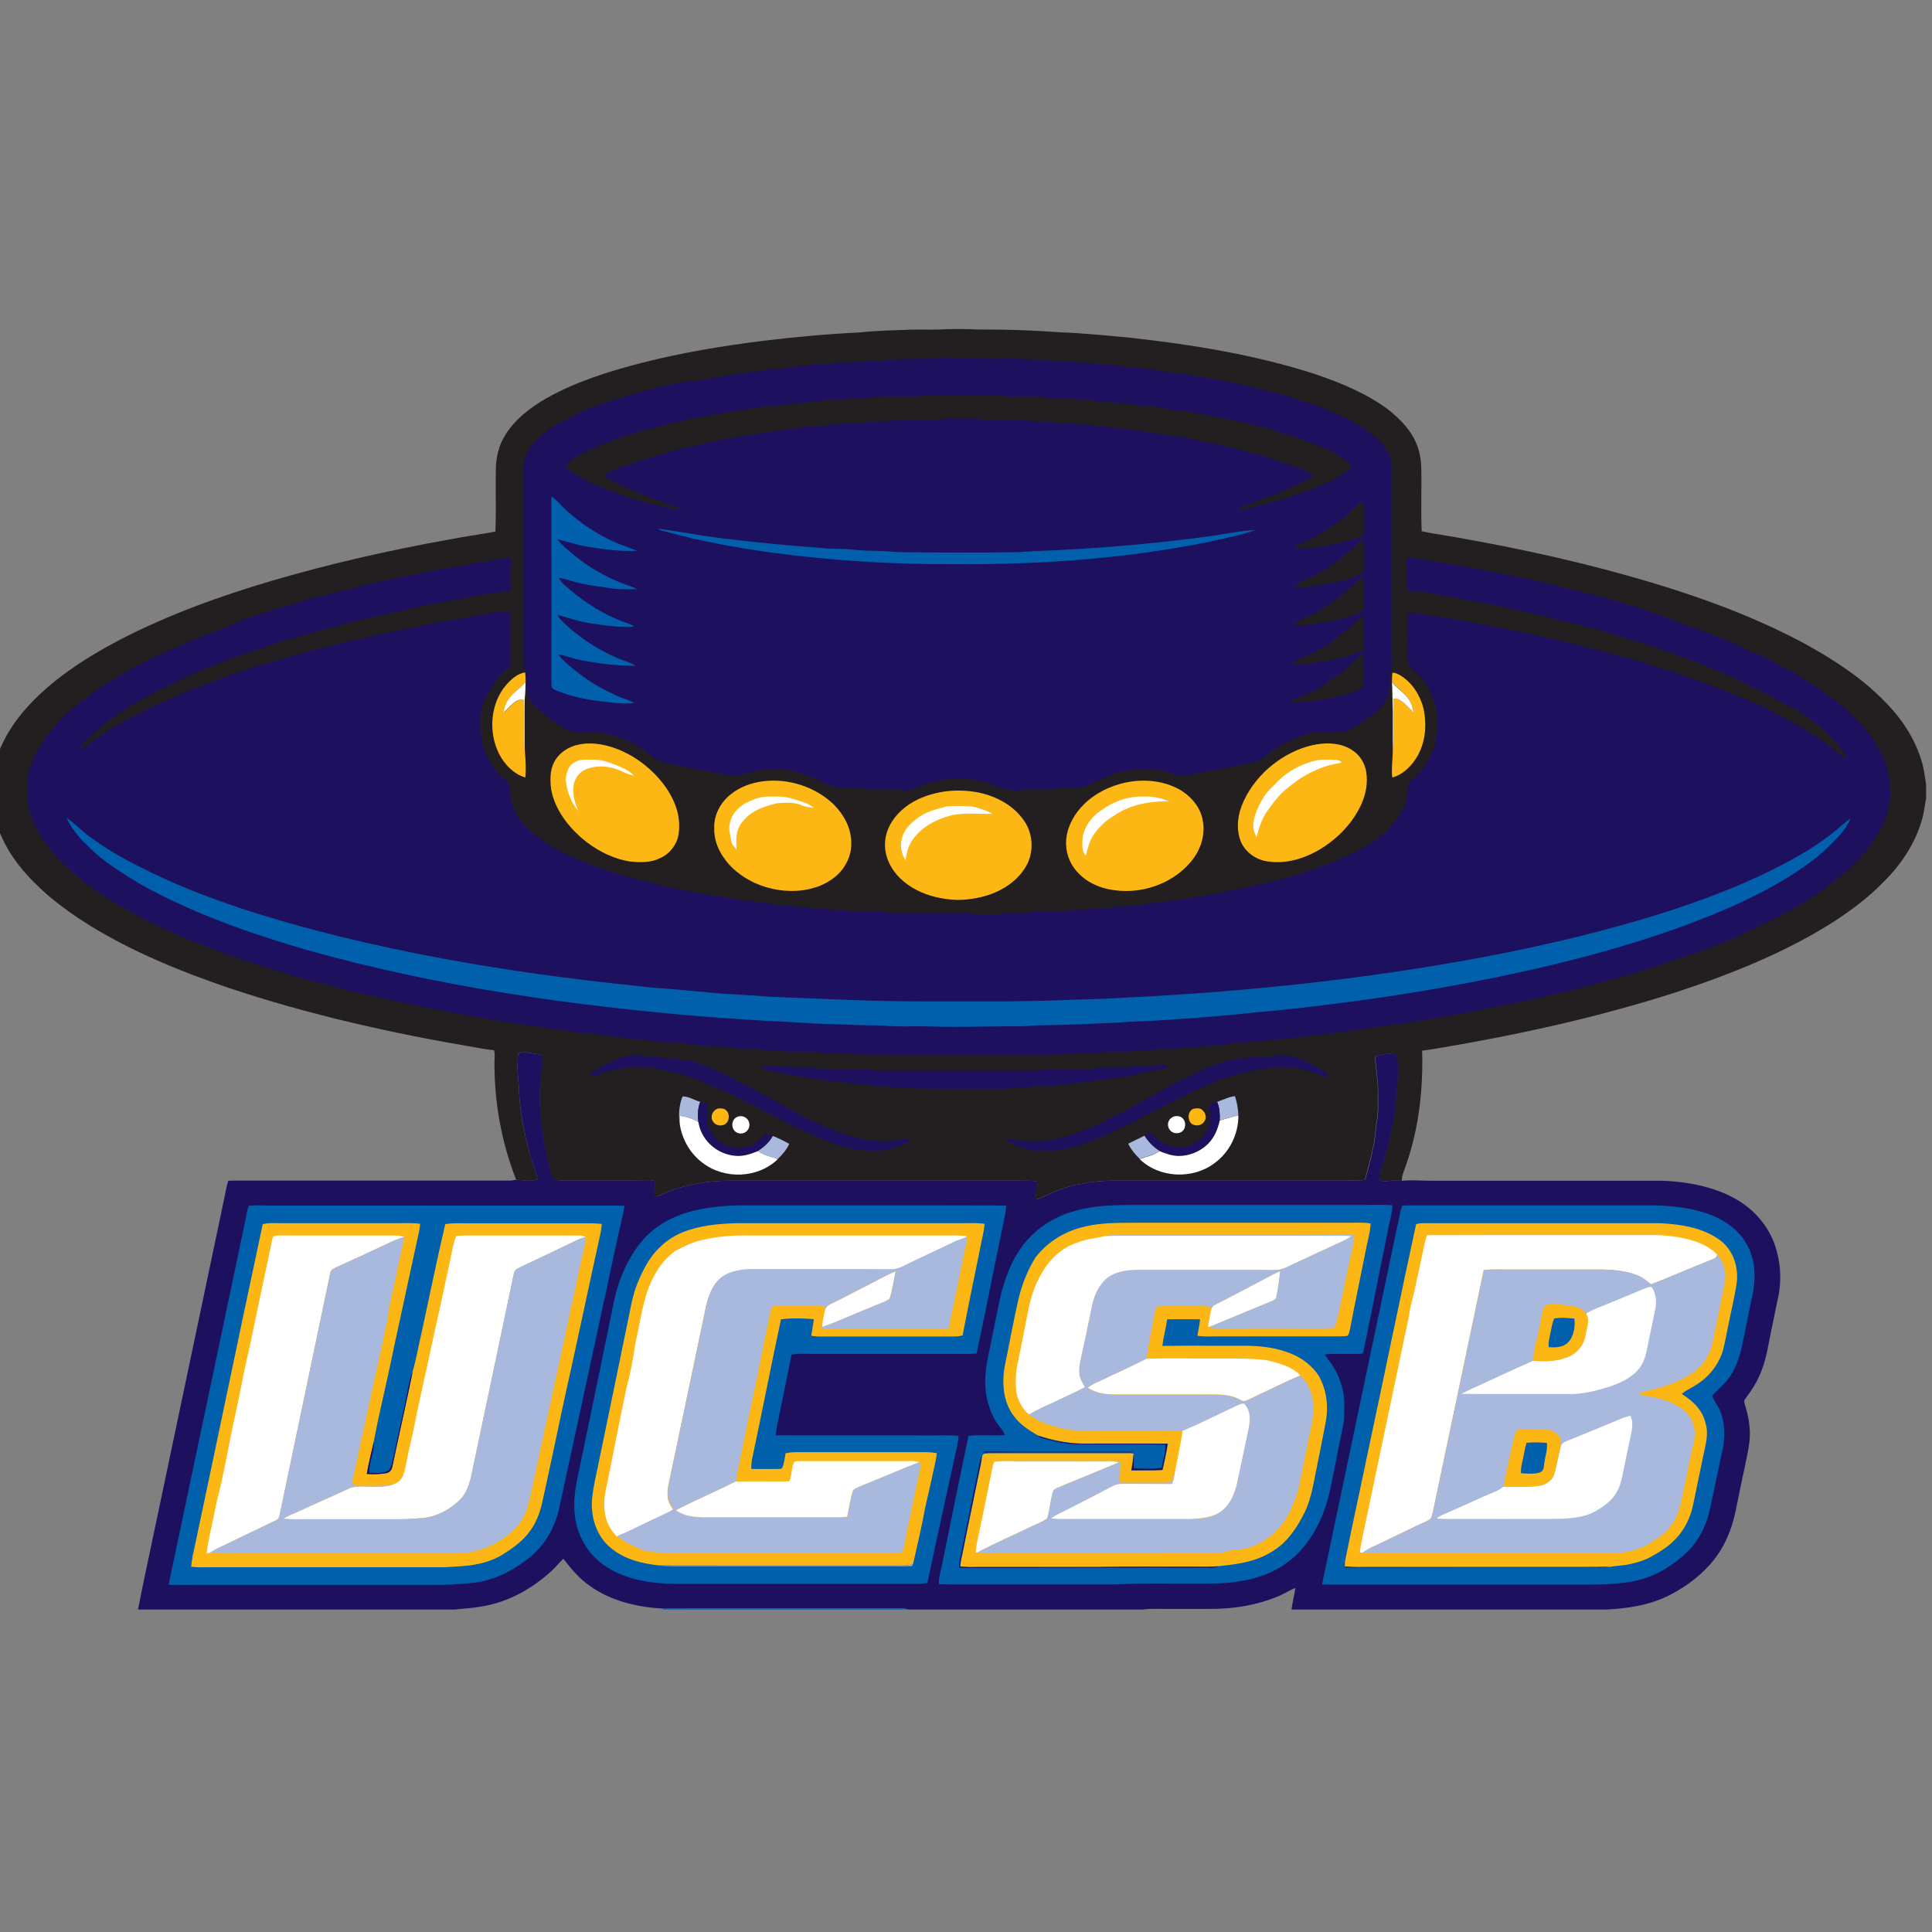 <?xml version="1.0" encoding="UTF-8"?>
<svg width="200px" height="200px" viewBox="0 0 200 200" version="1.1" xmlns="http://www.w3.org/2000/svg" xmlns:xlink="http://www.w3.org/1999/xlink">
    <rect x="0" y="0" width="200" height="200" fill="#808080" stroke="none"/>
    <!-- Generator: Sketch 54.1 (76490) - https://sketchapp.com -->
    <title>uc-santa-barbara</title>
    <desc>Created with Sketch.</desc>
    <g id="uc-santa-barbara" stroke="none" stroke-width="1" fill="none" fill-rule="evenodd">
        <g id="uc-santa-barbara_BGL">
            <g id="uc-santa-barbara" transform="translate(-1, 34)">
                <g fill-rule="nonzero" id="Shape">
                    <path d="M95.268,0.127 C96.509,0.096 97.735,0.159 98.961,0.08 C100.076,0.048 101.19,0.064 102.304,0.111 C105.122,0.096 107.924,0.191 110.742,0.398 C113.194,0.494 115.63,0.732 118.066,0.971 C124.434,1.672 130.993,2.738 137.091,4.712 C139.733,5.604 142.472,6.718 144.716,8.406 C145.703,9.186 146.675,10.141 147.296,11.24 C147.805,12.147 148.076,13.166 148.123,14.201 C148.187,16.462 148.076,18.738 148.171,20.999 C148.442,21.047 148.712,21.095 148.983,21.158 C155.813,22.273 162.627,23.674 169.298,25.536 C175.634,27.303 182.034,29.516 187.829,32.637 C190.79,34.261 193.783,36.203 196.139,38.655 C197.859,40.374 199.276,42.523 199.944,44.864 C200.183,45.628 200.247,46.392 200.39,47.22 L200.39,48.685 C200.231,49.417 200.183,50.133 199.96,50.85 C199.26,53.365 197.715,55.626 195.853,57.425 C194.388,58.937 192.637,60.227 190.886,61.373 C185.902,64.573 180.139,66.866 174.519,68.712 C166.559,71.276 158.265,73.106 150.018,74.492 C149.413,74.587 148.824,74.699 148.219,74.762 C148.33,78.742 147.9,82.691 146.595,86.48 C146.404,87.1 146.117,87.594 146.117,88.231 C145.895,88.247 145.688,88.215 145.465,88.215 C144.86,88.183 144.35,88.406 143.761,88.167 C143.698,87.276 144.223,86.416 144.398,85.54 C144.86,84.171 145.051,82.786 145.321,81.385 C145.481,79.459 145.815,77.628 145.64,75.67 C145.608,75.431 145.433,75.208 145.29,75.017 C144.685,75.112 143.968,75.128 143.395,75.367 C143.268,75.638 143.427,76.036 143.427,76.338 C143.491,77.294 143.682,78.217 143.634,79.156 C143.602,80.127 143.698,81.067 143.522,82.038 C143.347,83.009 143.347,83.98 143.093,84.951 C142.87,86.034 142.567,87.069 142.297,88.135 C141.532,88.247 140.8,88.183 140.036,88.199 C132.601,88.199 125.182,88.199 117.747,88.199 C116.155,88.215 114.484,88.199 112.939,88.549 C111.506,88.772 110.09,89.345 108.8,89.982 C108.593,90.078 108.386,90.157 108.163,90.189 C108.068,89.536 108.354,88.947 108.322,88.279 C107.749,88.231 107.176,88.215 106.587,88.215 C97.083,88.215 87.594,88.215 78.09,88.215 C76.498,88.215 74.826,88.199 73.25,88.517 C72.056,88.756 70.798,89.027 69.7,89.568 C69.365,89.727 69.063,89.902 68.665,89.839 C68.681,89.313 68.808,88.788 68.808,88.247 C68.601,88.183 68.394,88.151 68.171,88.167 C65.114,88.215 62.042,88.199 58.985,88.199 C58.746,88.183 58.269,88.199 58.173,87.912 C57.409,85.572 57.059,83.168 56.868,80.716 C56.884,79.873 56.836,79.013 56.884,78.169 C56.995,77.278 57.059,76.386 57.154,75.479 C57.202,75.192 56.963,75.24 56.756,75.16 C56.231,75.049 55.69,74.953 55.148,74.905 C54.878,74.842 54.607,75.065 54.607,75.335 C54.543,76.386 54.591,77.437 54.718,78.488 C54.766,80.812 55.196,83.104 55.833,85.349 C56.04,86.273 56.47,87.116 56.645,88.056 C56.008,88.374 55.132,88.167 54.432,88.119 C52.903,84.251 52.171,80.096 52.187,75.956 C52.203,75.558 52.251,75.097 52.139,74.714 C51.518,74.667 50.913,74.555 50.308,74.444 C41.616,72.979 33.003,71.053 24.629,68.251 C19.725,66.579 14.774,64.557 10.364,61.851 C8.756,60.848 7.18,59.749 5.747,58.492 C4.06,56.979 2.563,55.371 1.512,53.333 C0.573,51.582 0.048,49.608 0.127,47.618 C0.159,44.593 1.56,41.839 3.487,39.578 C6.177,36.458 9.743,34.165 13.357,32.255 C18.356,29.66 23.785,27.701 29.182,26.109 C35.152,24.358 41.25,22.973 47.363,21.875 C49.003,21.556 50.643,21.333 52.283,21.031 C52.378,18.818 52.283,16.589 52.33,14.36 C52.394,13.198 52.649,12.068 53.286,11.065 C54.273,9.441 55.928,8.151 57.568,7.228 C60.625,5.493 64.048,4.442 67.423,3.566 C71.594,2.5 75.829,1.799 80.08,1.274 C83.375,0.876 86.671,0.573 89.982,0.414 C91.781,0.223 93.532,0.191 95.268,0.127 Z" fill="#231F20"></path>
                    <path d="M98.659,3.009 C99.2,2.929 99.662,3.089 100.203,3.089 C100.776,3.089 101.349,3.073 101.922,3.104 C103.96,3.216 106.046,2.993 108.068,3.28 C108.848,3.343 109.612,3.232 110.392,3.375 C111.188,3.518 111.984,3.375 112.78,3.534 C113.528,3.662 114.261,3.566 115.009,3.694 C115.837,3.837 116.649,3.725 117.477,3.932 C118.368,4.171 119.292,4.012 120.183,4.251 C121.775,4.537 123.415,4.633 125.007,4.983 C126.026,5.142 127.045,5.333 128.064,5.477 C129.369,5.827 130.722,6.034 132.012,6.432 C132.903,6.655 133.795,6.83 134.671,7.132 C136.056,7.642 137.457,7.96 138.794,8.581 C140.179,9.218 141.707,9.887 142.87,10.874 C143.379,11.272 143.936,11.638 144.302,12.179 C144.669,12.784 145.067,13.278 145.051,14.026 C145.051,20.187 145.051,26.348 145.051,32.494 C145.035,33.146 145.035,33.799 145.114,34.468 C145.162,34.866 145.019,35.2 144.939,35.598 C144.828,36.076 144.907,36.633 144.892,37.126 C144.907,37.827 144.478,38.527 144.096,39.085 C143.698,39.467 143.252,39.865 142.822,40.215 C141.946,40.74 141.15,41.425 140.195,41.759 C139.208,41.871 138.173,41.743 137.186,41.807 C134.989,42.189 133.063,43.272 131.407,44.736 C129.337,45.294 126.997,45.676 124.88,46.042 C124.418,46.137 123.988,46.265 123.51,46.281 C122.539,46.328 121.727,45.787 120.724,45.676 C119.658,45.58 118.543,45.564 117.493,45.803 C116.171,46.026 114.898,46.663 113.735,47.284 C112.78,47.682 111.538,47.427 110.519,47.602 C109.357,47.825 108.211,47.586 107.049,47.777 C106.444,47.873 105.887,47.873 105.298,47.729 C104.326,47.554 103.483,47.029 102.496,46.87 C100.362,46.297 98.197,46.631 96.175,47.427 C95.666,47.602 95.252,47.904 94.71,47.825 C93.437,47.682 92.147,47.777 90.874,47.682 C89.568,47.411 87.96,47.761 86.671,47.236 C85.62,46.631 84.474,46.201 83.296,45.867 C82.356,45.596 81.465,45.644 80.494,45.644 C79.586,45.66 78.631,45.978 77.771,46.217 C77.039,46.424 76.195,46.185 75.463,46.058 C73.489,45.692 71.451,45.389 69.508,44.832 C68.76,44.625 68.267,44.084 67.646,43.638 C66.34,42.651 64.86,42.205 63.284,41.855 C62.297,41.759 61.278,41.918 60.291,41.791 C59.526,41.504 58.826,41.027 58.141,40.565 C57.361,40.072 56.772,39.403 56.088,38.782 C55.323,37.875 55.594,36.935 55.499,35.869 C55.419,35.423 55.244,35.073 55.228,34.611 C55.244,27.813 55.228,21.015 55.228,14.217 C55.212,13.469 55.562,12.88 55.928,12.259 C56.326,11.638 56.963,11.16 57.52,10.699 C58.523,9.887 59.622,9.441 60.752,8.852 C62.917,7.769 65.29,7.18 67.598,6.496 C68.84,6.145 70.082,5.875 71.339,5.62 C72.326,5.413 73.313,5.508 74.285,5.174 C76.1,4.903 77.93,4.585 79.761,4.394 C80.43,4.267 81.067,4.107 81.751,4.139 C82.675,4.187 83.518,3.805 84.458,3.821 C85.27,3.837 86.05,3.614 86.846,3.646 C87.594,3.662 88.31,3.439 89.075,3.487 C89.934,3.518 90.762,3.264 91.622,3.327 C92.752,3.407 93.835,3.12 94.965,3.168 C96.239,3.089 97.449,3.216 98.659,3.009 Z" fill="#1D105F"></path>
                    <path d="M96.923,6.925 C98.929,6.878 100.951,6.925 102.957,6.894 C103.467,6.878 103.96,6.894 104.47,6.957 C106.173,7.164 107.94,6.909 109.644,7.196 C110.36,7.276 111.077,7.164 111.793,7.276 C112.35,7.355 112.907,7.371 113.465,7.403 C114.722,7.53 115.98,7.658 117.238,7.737 C118.002,7.817 118.75,8.008 119.514,8.008 C120.47,7.992 121.345,8.31 122.3,8.39 C123.303,8.581 124.291,8.581 125.262,8.884 C126.71,9.043 128.143,9.377 129.56,9.711 C130.754,9.966 131.948,10.221 133.11,10.619 C134.145,10.969 135.196,11.24 136.199,11.654 C137.329,12.147 138.476,12.402 139.479,13.134 C140.02,13.548 140.896,13.723 140.8,14.567 C139.988,15.029 139.224,15.618 138.38,15.968 C135.96,17.051 133.397,17.863 130.818,18.452 C130.229,18.611 129.688,18.786 129.051,18.722 C129.863,18.293 130.786,18.101 131.614,17.688 C132.283,17.353 133.015,17.242 133.684,16.907 C134.575,16.462 135.483,16.08 136.374,15.618 C136.613,15.506 136.756,15.347 136.9,15.124 C136.215,14.679 135.467,14.424 134.702,14.201 C132.33,13.357 129.91,12.609 127.427,12.1 C125.596,11.686 123.765,11.256 121.887,11.065 C119.785,10.667 117.636,10.396 115.502,10.173 C113.799,10.062 112.143,9.791 110.44,9.775 C109.421,9.584 108.402,9.711 107.383,9.536 C105.871,9.393 104.31,9.552 102.798,9.457 C101.54,9.25 100.235,9.329 98.945,9.345 C96.939,9.68 94.838,9.329 92.8,9.584 C92.068,9.664 91.335,9.616 90.603,9.743 C89.823,9.871 89.075,9.743 88.295,9.839 C87.069,9.966 85.859,10.157 84.633,10.157 C82.611,10.476 80.573,10.667 78.567,11.065 C76.243,11.319 74.03,11.924 71.753,12.386 C70.161,12.768 68.633,13.325 67.057,13.755 C65.831,14.249 64.653,14.44 63.586,15.14 C63.809,15.602 64.43,15.713 64.86,15.984 C65.656,16.494 66.531,16.748 67.391,17.13 C68.728,17.703 70.129,18.117 71.451,18.722 C70.655,18.818 70.018,18.5 69.27,18.356 C67.184,17.863 65.13,17.242 63.14,16.398 C62.201,16.064 61.389,15.522 60.513,15.045 C60.179,14.854 59.797,14.631 59.574,14.297 C59.686,14.042 59.908,13.851 60.115,13.676 C61.771,12.498 63.554,11.94 65.433,11.224 C67.12,10.667 68.824,10.253 70.527,9.807 C73.759,9.043 76.975,8.565 80.239,8.088 C80.907,8.008 81.576,8.008 82.245,7.897 C83.439,7.674 84.665,7.721 85.875,7.499 C86.718,7.339 87.578,7.435 88.422,7.339 C89.441,7.164 90.46,7.307 91.479,7.1 C93.309,7.005 95.108,7.132 96.923,6.925 Z" fill="#231F20"></path>
                    <path d="M58.094,17.385 C58.683,17.799 59.065,18.324 59.606,18.818 C61.102,20.155 62.758,21.301 64.605,22.098 C65.369,22.464 66.181,22.687 66.945,23.021 C65.21,23.1 63.443,22.862 61.723,22.575 C60.689,22.416 59.717,22.05 58.699,21.827 C59.192,22.464 59.781,22.925 60.386,23.435 C61.914,24.708 63.666,25.696 65.512,26.428 C65.99,26.603 66.484,26.746 66.945,26.985 C66.006,27.001 65.019,27.049 64.096,26.874 C63.14,26.714 62.169,26.635 61.23,26.412 C60.418,26.253 59.638,25.95 58.826,25.791 C59.128,26.364 59.59,26.699 60.068,27.097 C61.692,28.482 63.554,29.628 65.544,30.376 C65.926,30.519 66.34,30.615 66.659,30.87 C65.083,30.981 63.459,30.726 61.899,30.488 C60.8,30.312 59.749,29.93 58.683,29.644 C58.842,29.899 59.001,30.121 59.208,30.328 C61.166,32.207 63.538,33.703 66.101,34.579 C66.34,34.675 66.579,34.802 66.802,34.929 C64.939,34.929 63.061,34.706 61.23,34.356 C60.402,34.213 59.638,33.895 58.826,33.735 C58.937,33.895 59.033,34.054 59.16,34.197 C60.784,35.773 62.71,37.079 64.78,37.986 C65.401,38.289 66.07,38.432 66.659,38.766 C65.751,38.894 64.86,38.798 63.952,38.687 C62.09,38.496 60.1,38.161 58.38,37.381 C57.998,37.222 58.109,36.903 58.078,36.569 C58.094,30.519 58.078,24.47 58.078,18.42 C58.062,18.101 58.062,17.735 58.094,17.385 Z" fill="#0160AB"></path>
                    <path d="M141.978,17.895 C142.249,18.181 142.169,18.579 142.185,18.945 C142.169,19.63 142.201,20.33 142.169,21.015 C142.137,21.238 142.169,21.54 141.899,21.604 C140.466,21.954 139.128,22.4 137.664,22.623 C136.724,22.702 135.865,22.941 134.909,22.75 C135.069,22.575 135.307,22.448 135.514,22.336 C137.059,21.731 138.476,20.76 139.829,19.821 C140.657,19.296 141.198,18.484 141.978,17.895 Z" fill="#231F20"></path>
                    <path d="M69.063,20.728 C71.355,21.015 73.648,21.477 75.94,21.747 C79.22,22.145 82.515,22.48 85.811,22.702 C87.005,22.846 88.215,22.782 89.409,22.909 C90.316,23.005 91.208,23.021 92.115,23.037 C93.023,23.053 93.914,23.196 94.822,23.164 C98.436,23.212 102.034,23.228 105.648,23.164 C106.348,23.18 107.033,23.132 107.717,23.069 C113.895,22.846 120.088,22.352 126.217,21.508 C127.793,21.301 129.369,20.935 130.961,20.872 C129.337,21.461 127.586,21.747 125.914,22.145 C117.333,23.849 108.498,24.47 99.773,24.406 C93.437,24.438 87.1,24.04 80.828,23.196 C77.166,22.687 73.489,22.034 69.938,21.031 C69.636,20.967 69.333,20.888 69.063,20.728 Z" fill="#0160AB"></path>
                    <path d="M141.978,21.875 C142.249,22.161 142.169,22.559 142.185,22.925 C142.153,23.753 142.249,24.629 142.105,25.441 C141.341,25.616 140.657,25.982 139.877,26.141 C138.619,26.412 137.345,26.635 136.056,26.778 C135.721,26.81 135.387,26.794 135.053,26.762 C135.228,26.428 135.61,26.285 135.928,26.125 C137.457,25.409 138.953,24.565 140.227,23.435 C140.864,22.973 141.357,22.368 141.978,21.875 Z" fill="#231F20"></path>
                    <path d="M53.859,23.769 C53.922,24.088 53.938,24.358 53.891,24.677 C53.795,25.504 53.875,26.316 53.843,27.144 C52.505,27.351 51.168,27.495 49.847,27.749 C48.127,28.147 46.36,28.354 44.641,28.752 C42.476,29.23 40.31,29.755 38.161,30.217 C37.493,30.424 36.792,30.519 36.139,30.742 C35.327,31.045 34.468,31.14 33.624,31.411 C31.841,31.952 30.026,32.382 28.291,33.067 C27.24,33.385 26.205,33.767 25.154,34.101 C23.483,34.786 21.827,35.327 20.219,36.155 C18.356,36.967 16.589,37.906 14.806,38.878 C13.564,39.674 12.306,40.517 11.176,41.473 C10.587,42.109 9.536,42.762 9.298,43.622 C9.807,43.367 10.141,42.969 10.619,42.667 C11.001,42.412 11.415,42.189 11.781,41.902 C12.45,41.361 13.246,41.075 13.93,40.581 C15.252,39.992 16.478,39.228 17.815,38.702 C18.77,38.193 19.789,37.875 20.76,37.397 C22.257,36.919 23.69,36.267 25.17,35.757 C26.762,35.28 28.322,34.706 29.93,34.308 C30.949,33.958 32,33.751 33.019,33.417 C38.702,31.952 44.434,30.71 50.229,29.771 C51.423,29.516 52.617,29.262 53.843,29.325 C53.827,31.252 53.875,33.178 53.827,35.089 C52.521,35.869 51.948,37.063 51.2,38.32 C50.675,39.371 50.738,40.565 50.77,41.696 C50.802,43.303 51.55,44.848 52.553,46.058 C52.888,46.456 53.413,46.742 53.684,47.172 C53.891,47.968 53.795,48.796 54.129,49.592 C54.496,50.579 55.18,51.343 55.912,52.076 C56.47,52.537 57.091,52.919 57.664,53.349 C59.001,54.273 60.482,54.766 61.93,55.435 C62.663,55.753 63.443,55.928 64.191,56.199 C65.528,56.677 66.898,57.011 68.267,57.361 C69.413,57.536 70.496,57.95 71.642,58.125 C72.135,58.205 72.613,58.3 73.106,58.412 C74.237,58.683 75.383,58.746 76.529,58.969 C78.01,59.272 79.506,59.303 80.987,59.59 C81.958,59.813 82.929,59.733 83.9,59.861 C85.508,60.052 87.132,60.179 88.756,60.275 C90.141,60.513 91.495,60.291 92.88,60.466 C93.516,60.545 94.169,60.561 94.822,60.545 C96.892,60.545 98.961,60.561 101.031,60.545 C102.161,60.625 103.419,60.8 104.533,60.593 C105.489,60.482 106.46,60.609 107.415,60.466 C108.689,60.291 109.978,60.498 111.236,60.291 C111.92,60.211 112.605,60.227 113.29,60.131 C113.958,60.036 114.627,60.131 115.311,60.036 C116.553,59.877 117.811,59.813 119.053,59.67 C120.629,59.335 122.237,59.367 123.813,59.001 C125.246,58.762 126.726,58.619 128.127,58.237 C128.923,58.03 129.735,57.982 130.531,57.759 C131.678,57.441 132.84,57.25 133.986,56.915 C135.021,56.677 135.992,56.279 137.011,55.96 C139.447,55.1 142.09,54.05 144.111,52.426 C144.605,52.044 144.923,51.566 145.321,51.089 C145.91,50.356 146.484,49.56 146.627,48.605 C146.722,48.111 146.675,47.538 146.866,47.061 C147.025,46.838 147.264,46.679 147.455,46.503 C148.872,45.166 149.747,43.303 149.747,41.345 C149.954,39.61 149.413,37.906 148.41,36.49 C147.964,35.853 147.311,35.471 146.85,34.882 C146.659,34.659 146.706,34.308 146.691,34.038 C146.706,32.764 146.706,31.491 146.691,30.201 C146.722,29.899 146.643,29.596 146.945,29.405 C147.932,29.405 148.951,29.771 149.938,29.851 C150.957,29.946 151.928,30.201 152.931,30.344 C155.017,30.758 157.102,31.077 159.172,31.602 C160.589,31.825 161.958,32.223 163.359,32.509 C164.33,32.764 165.301,33.035 166.289,33.242 C167.976,33.783 169.711,34.086 171.383,34.675 C172.02,34.898 172.673,35.12 173.325,35.28 C174.392,35.534 175.347,36.06 176.414,36.33 C177.847,36.824 179.264,37.349 180.649,37.97 C181.731,38.336 182.734,38.862 183.785,39.307 C186.476,40.708 189.039,42.014 191.363,44.004 C191.634,44.243 191.889,44.418 192.223,44.529 C191.554,43.256 190.488,42.125 189.357,41.234 C188.673,40.565 187.861,40.103 187.065,39.546 C186.539,39.196 185.918,39.005 185.377,38.671 C184.47,38.113 183.53,37.62 182.543,37.19 C180.712,36.203 178.738,35.423 176.828,34.627 C175.586,34.229 174.424,33.688 173.182,33.321 C171.081,32.525 168.915,32.016 166.798,31.268 C164.585,30.726 162.277,30.137 160.032,29.596 C158.042,29.23 156.1,28.625 154.094,28.354 C152.613,28.1 151.148,27.717 149.652,27.526 C149.047,27.431 148.474,27.272 147.853,27.24 C147.534,27.208 147.104,27.24 146.818,27.065 C146.579,26.921 146.659,26.73 146.627,26.507 C146.627,25.648 146.706,24.82 146.515,23.96 C146.675,23.833 146.802,23.705 147.025,23.737 C148.107,23.833 149.142,24.088 150.209,24.215 C152.565,24.645 154.937,25.059 157.294,25.552 C159.602,25.95 161.879,26.603 164.155,27.128 C165.19,27.447 166.273,27.59 167.307,27.94 C168.247,28.131 169.106,28.513 170.046,28.736 C170.985,28.959 171.829,29.389 172.752,29.66 C173.23,29.803 173.692,29.962 174.137,30.153 C175.395,30.695 176.716,31.045 177.958,31.586 C178.977,32.032 180.044,32.334 181.015,32.844 C182.241,33.512 183.594,33.895 184.804,34.627 C185.6,35.12 186.46,35.487 187.256,35.996 C189.771,37.556 192.462,39.387 194.293,41.727 C195.041,42.603 195.518,43.59 196.028,44.609 C196.49,45.723 196.712,46.949 196.728,48.159 C196.617,49.162 196.394,50.197 196.028,51.136 C195.216,52.712 194.245,54.177 192.971,55.435 C192.032,56.406 190.981,57.091 189.914,57.966 C188.482,59.017 186.937,59.924 185.361,60.752 C184.517,61.262 183.562,61.564 182.718,62.09 C181.301,62.679 179.948,63.459 178.468,63.904 C177.003,64.494 175.506,65.003 174.01,65.497 C171.558,66.356 169.059,67.104 166.543,67.757 C165.079,68.076 163.694,68.617 162.213,68.856 C161.019,69.142 159.825,69.413 158.631,69.684 C157.5,69.843 156.418,70.161 155.288,70.336 C154.173,70.48 153.091,70.83 151.976,71.005 C150.75,71.148 149.524,71.451 148.314,71.626 C147.407,71.69 146.547,71.976 145.64,72.024 C143.873,72.231 142.137,72.565 140.37,72.804 C138.3,73.011 136.215,73.25 134.145,73.536 C132.601,73.632 131.073,73.887 129.544,73.918 C128.796,73.95 128.064,74.157 127.315,74.205 C126.758,74.237 126.217,74.205 125.66,74.3 C124.927,74.428 124.195,74.348 123.463,74.476 C122.603,74.635 121.743,74.46 120.884,74.635 C120.088,74.778 119.292,74.651 118.496,74.778 C117.827,74.89 117.158,74.874 116.474,74.858 C115.773,74.842 115.104,75.017 114.404,75.033 C113.337,75.049 112.255,74.969 111.188,75.112 C110.774,75.16 110.36,75.192 109.946,75.192 C103.419,75.192 96.892,75.208 90.364,75.176 C89.568,75.192 88.772,75.033 87.976,75.017 C87.18,75.001 86.416,75.081 85.604,74.953 C84.33,74.73 83.057,74.969 81.783,74.778 C80.939,74.635 80.096,74.762 79.268,74.619 C78.726,74.523 78.169,74.539 77.628,74.539 C76.131,74.444 74.651,74.237 73.17,74.205 C72.088,74.125 71.069,73.871 69.986,73.902 C68.951,73.918 67.996,73.616 66.961,73.584 C66.42,73.568 65.895,73.52 65.353,73.409 C64.462,73.234 63.554,73.25 62.663,73.059 C61.867,72.9 61.039,72.963 60.243,72.788 C59.415,72.597 58.555,72.629 57.727,72.422 C57.027,72.263 56.326,72.295 55.626,72.135 C55.069,72.008 54.496,71.976 53.922,71.897 C51.948,71.546 49.942,71.212 47.968,70.862 C47.124,70.687 46.328,70.448 45.469,70.352 C44.832,70.289 44.211,70.129 43.59,69.986 C41.154,69.493 38.734,68.935 36.314,68.346 C35.423,68.139 34.579,67.805 33.672,67.646 C31.92,67.216 30.201,66.627 28.466,66.133 C27.479,65.783 26.492,65.433 25.489,65.146 C23.387,64.446 21.333,63.602 19.296,62.742 C17.847,62.026 16.302,61.437 14.917,60.593 C12.864,59.558 10.921,58.237 9.122,56.836 C8.597,56.342 8.056,55.881 7.499,55.419 C6.002,53.843 4.537,51.932 4.028,49.783 C3.741,48.876 3.853,48.032 3.837,47.077 C3.821,46.169 4.219,45.23 4.537,44.386 C4.888,43.701 5.301,43.033 5.7,42.348 C6.384,41.552 7.037,40.724 7.817,40.008 C8.74,39.021 9.855,38.336 10.89,37.508 C11.526,37.015 12.275,36.681 12.943,36.219 C14.265,35.359 15.682,34.706 17.083,33.974 C19.423,32.907 21.715,31.857 24.183,31.029 C24.915,30.806 25.536,30.36 26.253,30.105 C27.749,29.628 29.214,29.102 30.726,28.72 C31.379,28.561 31.984,28.259 32.637,28.1 C34.643,27.606 36.649,27.097 38.639,26.603 C39.371,26.444 40.088,26.3 40.804,26.094 C42.3,25.743 43.813,25.536 45.309,25.186 C47.045,24.804 48.828,24.597 50.563,24.231 C51.678,24.119 52.776,23.785 53.859,23.769 Z" fill="#1D105F"></path>
                    <path d="M141.978,25.711 C142.328,26.173 142.121,26.985 142.169,27.542 C142.121,28.068 142.312,28.943 142.01,29.357 C141.15,29.644 140.322,29.994 139.431,30.153 C138.3,30.535 137.154,30.519 136.008,30.71 C135.642,30.774 135.292,30.774 134.909,30.726 C135.387,30.121 136.199,30.026 136.884,29.612 C137.871,29.102 138.762,28.45 139.654,27.797 C140.482,27.144 141.294,26.492 141.978,25.711 Z" fill="#231F20"></path>
                    <path d="M141.978,29.692 C142.233,29.994 142.153,30.344 142.169,30.726 C142.137,31.618 142.233,32.525 142.105,33.417 C141.389,33.497 140.8,33.895 140.1,34.022 C139.383,34.165 138.699,34.388 137.966,34.468 C136.9,34.563 135.976,34.898 134.894,34.722 C135.069,34.293 135.753,34.181 136.135,33.974 C137.17,33.465 138.253,32.955 139.144,32.223 C140.179,31.427 141.166,30.695 141.978,29.692 Z" fill="#231F20"></path>
                    <path d="M141.978,33.672 C142.233,33.974 142.153,34.324 142.169,34.706 C142.137,35.439 142.217,36.187 142.137,36.919 C142.074,37.317 141.516,37.508 141.182,37.636 C139.542,38.177 137.791,38.496 136.072,38.623 C135.578,38.687 135.085,38.766 134.591,38.702 C135.005,38.32 135.499,38.209 135.992,37.97 C136.74,37.62 137.441,37.381 138.078,36.888 C138.714,36.394 139.415,36.012 140.02,35.487 C140.704,34.882 141.421,34.372 141.978,33.672 Z" fill="#231F20"></path>
                    <path d="M55.371,35.614 C55.403,35.948 55.403,36.283 55.419,36.617 C54.862,37.286 54.145,37.636 53.668,38.4 C53.381,38.814 53.238,39.276 53.158,39.769 C53.747,39.276 54.384,38.241 55.26,38.464 C55.371,40.247 55.212,42.03 55.339,43.813 C55.419,44.704 55.467,45.596 55.387,46.488 C54.193,46.137 53.254,45.166 52.681,44.068 C51.534,41.839 51.741,38.814 53.413,36.888 C53.891,36.346 54.591,35.694 55.371,35.614 Z" fill="#FCB714"></path>
                    <path d="M145.146,35.646 C145.433,35.614 145.751,35.805 145.99,35.932 C147.232,36.712 148.028,38.002 148.378,39.403 C148.697,41.027 148.585,42.73 147.773,44.195 C147.216,45.214 146.261,46.185 145.13,46.488 C145.019,45.58 145.162,44.72 145.178,43.813 C145.29,41.982 145.146,40.135 145.258,38.304 C145.512,38.273 145.751,38.336 145.958,38.48 C146.468,38.814 146.913,39.323 147.343,39.753 C147.248,39.132 147.025,38.607 146.643,38.113 C146.197,37.54 145.544,37.19 145.099,36.601 C145.099,36.299 145.099,35.964 145.146,35.646 Z" fill="#FCB714"></path>
                    <path d="M55.403,36.617 C55.403,37.254 55.371,37.891 55.307,38.527 C55.307,40.295 55.307,42.046 55.307,43.813 C55.18,42.046 55.339,40.247 55.228,38.464 C54.352,38.241 53.731,39.276 53.126,39.769 C53.206,39.276 53.349,38.814 53.636,38.4 C54.129,37.652 54.846,37.286 55.403,36.617 Z" fill="#FFFFFF"></path>
                    <path d="M145.099,36.617 C145.544,37.206 146.181,37.556 146.643,38.129 C147.041,38.607 147.248,39.148 147.343,39.769 C146.913,39.339 146.468,38.814 145.958,38.496 C145.751,38.352 145.497,38.273 145.258,38.32 C145.146,40.151 145.29,41.998 145.178,43.829 C145.146,41.409 145.21,39.021 145.099,36.617 Z" fill="#FFFFFF"></path>
                    <path d="M60.975,43.065 C62.886,42.683 65.035,43.415 66.659,44.418 C68.458,45.564 70.098,47.268 70.878,49.274 C71.276,50.261 71.403,51.327 71.244,52.378 C71.069,53.429 70.352,54.368 69.381,54.814 C68.378,55.323 67.296,55.292 66.197,55.18 C64.35,54.878 62.599,53.954 61.182,52.728 C59.701,51.423 58.428,49.719 58.062,47.745 C57.934,46.838 57.918,45.739 58.364,44.896 C58.874,43.908 59.893,43.256 60.975,43.065 Z" fill="#FCB714"></path>
                    <path d="M137.25,43.065 C138.492,42.842 139.908,42.937 140.975,43.654 C141.755,44.147 142.265,44.959 142.424,45.867 C142.631,47.093 142.376,48.318 141.851,49.417 C140.88,51.423 139.24,53.031 137.313,54.113 C135.642,55.021 133.795,55.499 131.9,55.116 C130.802,54.862 129.799,54.066 129.401,52.999 C129.051,52.012 129.083,50.977 129.353,49.974 C129.799,48.462 130.738,47.061 131.853,45.946 C133.333,44.513 135.212,43.431 137.25,43.065 Z" fill="#FCB714"></path>
                    <path d="M62.36,44.641 C63.204,44.609 64.016,44.896 64.78,45.198 C65.465,45.516 66.101,45.707 66.611,46.297 C66.181,46.185 65.751,46.042 65.353,45.835 C64.159,45.278 62.806,45.15 61.564,45.676 C60.959,45.962 60.577,46.503 60.402,47.124 C60.211,48.127 60.482,49.035 60.864,49.958 C60.131,49.083 59.67,47.904 59.574,46.774 C59.59,46.058 59.797,45.294 60.466,44.927 C61.055,44.545 61.676,44.657 62.36,44.641 Z" fill="#FFFFFF"></path>
                    <path d="M137.377,44.689 C137.887,44.625 138.412,44.641 138.937,44.657 C139.303,44.689 139.638,44.609 139.877,44.959 C137.823,45.246 135.944,46.169 134.384,47.506 C133.461,48.159 132.856,49.051 132.187,49.958 C131.614,50.786 131.311,51.709 131.073,52.665 C130.834,52.187 130.675,51.694 130.754,51.152 C130.898,50.229 131.296,49.353 131.789,48.557 C132.171,47.92 132.697,47.491 133.206,46.965 C134.32,45.787 135.801,45.039 137.377,44.689 Z" fill="#FFFFFF"></path>
                    <path d="M79.936,46.886 C82.563,46.535 85.365,47.427 87.292,49.258 C88.342,50.324 89.091,51.646 89.122,53.174 C89.186,54.559 88.517,55.897 87.451,56.772 C86.83,57.266 86.129,57.648 85.381,57.871 C83.327,58.523 80.987,58.253 79.045,57.361 C77.787,56.756 76.593,55.849 75.845,54.671 C75.256,53.795 74.905,52.792 74.937,51.725 C74.89,50.34 75.606,49.035 76.689,48.191 C77.596,47.475 78.742,47.045 79.936,46.886 Z" fill="#FCB714"></path>
                    <path d="M118.145,46.901 C119.897,46.647 121.855,46.933 123.367,47.889 C124.45,48.605 125.309,49.672 125.516,50.977 C125.787,52.521 125.262,54.066 124.259,55.228 C122.094,57.807 118.336,58.842 115.12,57.887 C114.181,57.6 113.321,57.106 112.637,56.39 C111.682,55.435 111.22,54.05 111.395,52.712 C111.57,51.359 112.302,50.133 113.274,49.194 C114.595,47.936 116.362,47.156 118.145,46.901 Z" fill="#FCB714"></path>
                    <path d="M98.388,48 C99.678,47.761 101.063,47.793 102.336,48.048 C104.167,48.446 105.871,49.353 106.969,50.898 C108.036,52.362 108.068,54.527 107.017,55.992 C105.855,57.727 103.801,58.714 101.779,59.017 C100.299,59.288 98.802,59.144 97.369,58.73 C96,58.316 94.758,57.616 93.819,56.533 C93.023,55.594 92.529,54.4 92.625,53.158 C92.72,51.709 93.58,50.436 94.71,49.56 C95.793,48.716 97.067,48.255 98.388,48 Z" fill="#FCB714"></path>
                    <path d="M80.494,48.462 C81.305,48.462 82.054,48.398 82.85,48.637 C83.694,48.892 84.569,49.067 85.254,49.624 C84.808,49.592 84.378,49.528 83.964,49.353 C83.232,49.003 82.277,49.099 81.465,49.146 C80,49.481 78.551,50.006 77.676,51.311 C77.134,52.139 77.198,52.999 77.246,53.938 C77.007,53.652 76.768,53.429 76.704,53.047 C76.577,52.41 76.386,51.773 76.577,51.136 C76.72,50.324 77.389,49.624 78.074,49.194 C78.806,48.812 79.666,48.446 80.494,48.462 Z" fill="#FFFFFF"></path>
                    <path d="M119.514,48.462 C120.406,48.414 121.234,48.637 122.046,48.971 C120.056,48.892 117.986,49.29 116.33,50.436 C115.439,50.945 114.675,51.694 114.117,52.569 C113.719,53.206 113.592,53.875 113.401,54.591 C112.923,54.066 113.051,53.238 113.083,52.585 C113.305,51.502 114.038,50.515 114.961,49.91 C116.251,48.955 117.891,48.366 119.514,48.462 Z" fill="#FFFFFF"></path>
                    <path d="M99.009,49.481 C99.821,49.401 100.681,49.433 101.493,49.465 C102.209,49.592 103.1,49.879 103.737,50.245 C102.257,50.293 100.585,50.054 99.184,50.484 C97.64,50.929 96.255,51.741 95.363,53.095 C94.981,53.7 94.838,54.368 94.742,55.069 C94.265,54.304 94.121,53.429 94.424,52.585 C94.679,51.789 95.252,51.264 95.889,50.754 C96.828,50.006 97.879,49.783 99.009,49.481 Z" fill="#FFFFFF"></path>
                    <path d="M7.912,50.675 C8.708,51.232 9.377,51.932 10.157,52.521 C11.829,53.763 13.644,54.846 15.522,55.753 C18.834,57.473 22.368,58.826 25.902,60.02 C32.748,62.265 39.721,63.904 46.806,65.226 C53.493,66.468 60.259,67.375 67.025,68.076 C68.219,68.235 69.413,68.314 70.607,68.394 C72.374,68.569 74.125,68.712 75.893,68.872 C77.548,68.951 79.188,69.063 80.828,69.19 C83.964,69.301 87.069,69.461 90.205,69.556 C95.14,69.731 100.076,69.652 105.011,69.668 C107.351,69.636 109.676,69.604 112.016,69.493 C113.879,69.445 115.741,69.397 117.588,69.27 C130.961,68.617 144.414,67.152 157.548,64.494 C162.691,63.427 167.769,62.185 172.784,60.625 C176.812,59.335 180.888,57.855 184.661,55.944 C186.921,54.814 189.182,53.524 191.124,51.9 C191.618,51.502 192.08,51.073 192.573,50.691 C192.096,51.9 191.14,52.824 190.217,53.715 C189.437,54.511 188.561,55.132 187.67,55.785 C183.849,58.412 179.487,60.306 175.156,61.899 C168.088,64.462 160.637,66.277 153.25,67.694 C148.553,68.585 143.825,69.333 139.065,69.922 C136.326,70.273 133.572,70.591 130.834,70.814 C127.331,71.212 123.813,71.451 120.279,71.674 C119.164,71.737 118.05,71.737 116.935,71.849 C114.277,71.976 111.634,72.103 108.975,72.135 C108.131,72.119 107.288,72.247 106.428,72.247 C103.403,72.215 100.378,72.374 97.353,72.263 C95.698,72.199 94.074,72.326 92.418,72.167 C90.714,72.135 89.011,72.103 87.323,72.024 C85.031,71.992 82.77,71.753 80.478,71.69 C78.297,71.562 76.115,71.403 73.934,71.244 C60.179,70.113 46.169,68.107 32.86,64.366 C26.969,62.663 20.983,60.561 15.602,57.568 C14.153,56.708 12.736,55.817 11.399,54.766 C10.699,54.209 10.078,53.54 9.425,52.919 C8.852,52.235 8.231,51.502 7.912,50.675 Z" fill="#0160AB"></path>
                    <path d="M55.18,74.905 C55.721,74.969 56.247,75.065 56.788,75.16 C56.979,75.24 57.234,75.192 57.186,75.479 C57.091,76.37 57.027,77.262 56.915,78.169 C56.868,79.013 56.915,79.873 56.9,80.716 C57.091,83.168 57.441,85.572 58.205,87.912 C58.316,88.183 58.778,88.167 59.017,88.199 C62.074,88.199 65.146,88.215 68.203,88.167 C68.426,88.151 68.633,88.199 68.84,88.247 C68.84,88.772 68.712,89.313 68.697,89.839 C69.095,89.902 69.397,89.727 69.731,89.568 C70.83,89.027 72.088,88.74 73.282,88.517 C74.858,88.199 76.513,88.215 78.121,88.215 C87.626,88.215 97.114,88.215 106.619,88.215 C107.192,88.199 107.765,88.231 108.354,88.279 C108.386,88.947 108.084,89.52 108.195,90.189 C108.418,90.157 108.625,90.078 108.832,89.982 C110.121,89.345 111.538,88.772 112.971,88.549 C114.515,88.199 116.187,88.215 117.779,88.199 C125.214,88.199 132.633,88.199 140.068,88.199 C140.832,88.199 141.564,88.247 142.328,88.135 C142.615,87.069 142.917,86.034 143.124,84.951 C143.379,83.996 143.379,83.025 143.554,82.038 C143.729,81.067 143.65,80.127 143.666,79.156 C143.698,78.217 143.522,77.278 143.459,76.338 C143.459,76.036 143.3,75.638 143.427,75.367 C143.984,75.112 144.7,75.097 145.321,75.017 C145.465,75.208 145.624,75.431 145.672,75.67 C145.847,77.628 145.512,79.443 145.353,81.385 C145.083,82.786 144.892,84.187 144.43,85.54 C144.255,86.416 143.729,87.276 143.793,88.167 C144.382,88.406 144.892,88.183 145.497,88.215 C145.719,88.215 145.926,88.247 146.149,88.231 C147.152,88.135 148.155,88.231 149.158,88.231 C157.166,88.231 165.19,88.231 173.198,88.231 C175.729,88.342 178.468,88.852 180.697,90.125 C182.734,91.288 184.31,93.182 184.915,95.475 C185.409,97.194 185.409,99.073 184.963,100.808 C184.645,102.432 184.279,104.056 183.976,105.68 C183.674,107.192 183.18,108.625 182.304,109.914 C182.066,110.281 181.763,110.615 181.556,110.997 C181.556,111.284 181.684,111.554 181.747,111.825 C181.986,112.573 182.098,113.385 182.145,114.165 C182.177,115.662 181.779,116.951 181.508,118.384 C181.206,119.737 180.951,121.091 180.665,122.444 C180.362,123.861 179.885,125.23 179.12,126.472 C177.91,128.462 175.936,130.038 173.883,131.104 C171.829,132.155 169.632,132.49 167.355,132.617 L134.702,132.617 C134.782,131.869 135.005,131.136 135.1,130.388 C134.527,130.595 134.05,130.929 133.508,131.168 C131.152,132.187 128.589,132.585 126.042,132.553 C124.498,132.553 122.969,132.553 121.425,132.553 C120.708,132.553 119.992,132.521 119.276,132.617 L95.029,132.617 C94.599,132.458 94.153,132.49 93.707,132.505 C85.731,132.521 77.676,132.49 69.715,132.521 C67.089,132.41 64.239,131.741 62.074,130.181 C60.959,129.417 60.131,128.414 59.319,127.363 C58.874,127.761 58.523,128.255 58.062,128.653 C56.04,130.5 53.588,131.853 50.882,132.299 C49.958,132.474 49.035,132.505 48.096,132.617 L15.284,132.617 C15.873,129.608 16.541,126.599 17.162,123.59 C19.518,112.366 21.891,101.126 24.247,89.902 C24.358,89.345 24.454,88.772 24.629,88.231 C25.473,88.199 26.3,88.215 27.144,88.215 C36.012,88.215 44.88,88.215 53.731,88.215 C53.97,88.215 54.193,88.167 54.432,88.119 C55.116,88.167 56.008,88.358 56.645,88.056 C56.47,87.116 56.024,86.273 55.833,85.349 C55.212,83.104 54.782,80.828 54.718,78.488 C54.591,77.437 54.559,76.402 54.607,75.335 C54.639,75.065 54.909,74.842 55.18,74.905 Z" fill="#1D105F"></path>
                    <path d="M66.324,75.256 C66.898,75.176 67.407,75.288 67.964,75.351 C69.477,75.479 71.005,75.59 72.517,75.797 C73.329,76.068 74.125,76.418 74.921,76.704 C76.927,77.628 78.87,78.695 80.812,79.745 C83.073,81.003 85.429,82.356 87.865,83.184 C89.425,83.853 91.081,84.123 92.768,84.171 C93.596,84.187 94.36,83.885 95.172,83.869 C95.045,84.394 94.297,84.537 93.867,84.712 C92.498,85.238 91.176,85.11 89.743,85.031 C88.533,84.824 87.339,84.426 86.209,83.948 C83.423,82.913 80.844,81.321 78.153,80.048 C77.58,79.761 77.055,79.427 76.466,79.188 C75.272,78.695 74.125,78.058 72.884,77.676 C71.037,76.975 69.11,76.545 67.136,76.45 C66.229,76.434 65.305,76.593 64.414,76.752 C63.745,76.864 63.172,77.246 62.503,77.389 C62.36,77.405 62.217,77.341 62.09,77.214 C62.44,76.927 62.79,76.657 63.188,76.434 C64.207,75.924 65.162,75.415 66.324,75.256 Z" fill="#1D105F"></path>
                    <path d="M132.776,75.319 C134.082,75.065 135.53,75.447 136.661,76.131 C137.329,76.482 138.253,76.864 138.635,77.548 C137.934,77.453 137.377,77.102 136.708,76.927 C135.658,76.673 134.607,76.418 133.508,76.482 C131.996,76.545 130.484,76.784 129.051,77.246 C127.761,77.564 126.519,78.058 125.309,78.599 C123.208,79.618 121.138,80.685 119.053,81.735 C118.082,82.372 116.999,82.754 115.964,83.28 C114.468,83.932 112.987,84.553 111.395,84.919 C110.44,85.174 109.357,85.079 108.354,85.095 C107.399,85.11 106.587,84.744 105.727,84.33 C105.504,84.219 105.298,84.092 105.138,83.885 C106.173,83.916 107.144,84.219 108.195,84.171 C109.803,84.092 111.379,83.741 112.86,83.12 C114.356,82.627 115.694,81.847 117.126,81.178 C118.894,80.191 120.693,79.22 122.46,78.233 C124.306,77.309 125.994,76.37 128,75.813 C128.732,75.67 129.481,75.59 130.229,75.495 C131.073,75.383 131.932,75.463 132.776,75.319 Z" fill="#1D105F"></path>
                    <path d="M120.963,76.259 C121.202,76.243 121.727,76.1 121.791,76.418 C121.632,76.641 121.313,76.673 121.059,76.736 C119.658,76.959 118.32,77.389 116.888,77.516 C114.786,77.914 112.685,78.026 110.583,78.36 C109.612,78.408 108.673,78.376 107.717,78.535 C106.587,78.503 105.489,78.742 104.374,78.71 C101.715,78.71 99.073,78.726 96.414,78.695 C95.554,78.695 94.726,78.519 93.867,78.551 C93.007,78.599 92.179,78.376 91.319,78.376 C89.68,78.281 88.056,77.962 86.416,77.851 C85.158,77.612 83.869,77.516 82.611,77.214 C81.942,77.071 81.274,77.007 80.605,76.832 C80.302,76.736 80.016,76.689 79.809,76.418 C81.226,76.243 82.579,76.466 83.98,76.513 C84.903,76.45 85.811,76.689 86.734,76.657 C88.422,76.673 90.109,76.657 91.781,76.816 C97.194,76.832 102.623,76.816 108.036,76.816 C109.994,76.657 111.968,76.657 113.926,76.657 C114.261,76.641 114.579,76.609 114.898,76.561 C115.916,76.402 116.919,76.593 117.954,76.434 C118.973,76.259 119.96,76.466 120.963,76.259 Z" fill="#1D105F"></path>
                    <path d="M71.658,79.506 C72.247,79.475 72.915,79.904 73.489,80.064 C73.218,80.732 73.218,81.433 73.298,82.149 C72.693,81.799 72.088,81.608 71.403,81.512 C71.355,81.847 71.339,82.165 71.371,82.5 C71.228,81.512 71.276,80.43 71.658,79.506 Z" fill="#A9B9DD"></path>
                    <path d="M128.844,79.475 C129.051,80.127 129.178,80.796 129.194,81.481 C128.541,81.592 127.92,81.799 127.268,81.974 C127.284,81.321 127.268,80.685 126.997,80.064 C127.602,79.873 128.223,79.522 128.844,79.475 Z" fill="#A9B9DD"></path>
                    <path d="M73.489,80.064 C73.743,80.143 73.982,80.207 74.237,80.287 C74.253,80.812 74.205,81.337 74.189,81.863 C74.285,83.12 75.128,84.107 76.243,84.633 C77.023,84.903 77.93,84.84 78.695,84.617 C79.315,84.362 79.809,83.757 80.334,83.359 C80.557,83.439 80.78,83.518 81.003,83.598 C80.637,84.267 80.096,84.744 79.459,85.158 C78.615,85.508 77.787,85.779 76.848,85.62 C75.049,85.365 73.568,83.964 73.282,82.149 C73.218,81.433 73.218,80.748 73.489,80.064 Z" fill="#1D105F"></path>
                    <path d="M126.997,80.064 C127.268,80.685 127.284,81.321 127.268,81.974 C127.061,82.882 126.71,83.725 126.058,84.394 C125.262,85.19 124.131,85.652 123.001,85.652 C122.285,85.636 121.664,85.397 121.011,85.142 C120.342,84.712 119.881,84.219 119.451,83.566 C119.674,83.487 119.96,83.2 120.183,83.375 C120.9,83.821 121.329,84.49 122.221,84.681 C123.192,84.84 124.179,84.76 124.975,84.139 C125.739,83.646 126.137,82.818 126.297,81.958 C126.312,81.401 126.185,80.86 126.217,80.302 C126.488,80.223 126.758,80.159 126.997,80.064 Z" fill="#1D105F"></path>
                    <path d="M75.288,80.764 C75.558,80.716 75.94,80.716 76.147,80.923 C76.498,81.178 76.498,81.751 76.322,82.101 C76.004,82.659 75.144,82.627 74.81,82.101 C74.476,81.608 74.762,80.955 75.288,80.764 Z" fill="#FCB714"></path>
                    <path d="M124.513,80.796 C124.768,80.716 125.071,80.7 125.309,80.796 C125.723,81.051 125.962,81.56 125.723,82.006 C125.485,82.5 124.848,82.643 124.386,82.356 C123.908,81.974 123.924,81.067 124.513,80.796 Z" fill="#FCB714"></path>
                    <path d="M71.403,81.512 C72.088,81.608 72.693,81.799 73.298,82.149 C73.568,83.948 75.065,85.365 76.864,85.62 C77.803,85.779 78.615,85.508 79.475,85.158 C80.111,85.604 80.812,85.731 81.528,85.986 C79.475,87.992 76.004,88.119 73.743,86.384 C72.486,85.461 71.658,84.028 71.387,82.5 C71.355,82.165 71.355,81.831 71.403,81.512 Z" fill="#FFFFFF"></path>
                    <path d="M77.389,81.592 C78.042,81.385 78.679,81.91 78.567,82.595 C78.456,83.216 77.771,83.534 77.23,83.216 C76.609,82.85 76.689,81.815 77.389,81.592 Z" fill="#FFFFFF"></path>
                    <path d="M122.587,81.56 C122.842,81.512 123.097,81.528 123.303,81.672 C123.829,81.99 123.813,82.913 123.256,83.2 C122.81,83.439 122.221,83.296 121.998,82.802 C121.759,82.293 122.014,81.719 122.587,81.56 Z" fill="#FFFFFF"></path>
                    <path d="M129.194,81.481 C129.21,83.375 128.302,85.254 126.758,86.384 C124.498,88.119 121.027,87.976 118.973,85.986 C119.69,85.731 120.39,85.62 121.011,85.158 C121.664,85.413 122.285,85.652 123.001,85.668 C124.131,85.668 125.262,85.206 126.058,84.41 C126.726,83.741 127.061,82.898 127.268,81.99 C127.92,81.815 128.541,81.592 129.194,81.481 Z" fill="#FFFFFF"></path>
                    <path d="M81.003,83.598 C81.592,83.821 82.149,84.107 82.706,84.41 C82.42,85.031 81.99,85.524 81.512,85.986 C80.796,85.731 80.096,85.604 79.459,85.158 C80.096,84.744 80.637,84.267 81.003,83.598 Z" fill="#A9B9DD"></path>
                    <path d="M119.467,83.566 C119.897,84.235 120.358,84.712 121.027,85.142 C120.39,85.604 119.705,85.7 118.989,85.97 C118.511,85.508 118.082,84.999 117.795,84.394 C118.336,84.107 118.909,83.869 119.467,83.566 Z" fill="#A9B9DD"></path>
                    <path d="M26.746,90.826 C27.351,90.746 27.988,90.794 28.593,90.794 C40.374,90.794 52.155,90.794 63.936,90.794 C64.509,90.794 65.083,90.794 65.64,90.826 C65.465,92.036 65.114,93.214 64.876,94.424 C62.901,103.626 60.896,112.828 58.905,122.046 C58.46,124.179 57.313,126.137 55.546,127.443 C53.986,128.653 52.235,129.528 50.261,129.815 C48.732,130.006 47.172,130.086 45.628,130.07 C37.508,130.07 29.389,130.07 21.27,130.07 C20.33,130.07 19.391,130.086 18.452,130.054 C21.11,117.461 23.769,104.868 26.412,92.275 C26.523,91.765 26.587,91.272 26.746,90.826 Z" fill="#0160AB"></path>
                    <path d="M78.105,90.778 C87.116,90.794 96.143,90.762 105.154,90.794 C105.138,91.065 105.122,91.351 105.075,91.622 C104.056,96.446 103.132,101.301 102.098,106.125 C101.524,106.157 100.967,106.173 100.394,106.157 C95.188,106.157 89.998,106.157 84.792,106.157 C84.171,106.141 83.566,106.125 82.945,106.221 C82.531,108.243 82.133,110.281 81.703,112.302 C81.56,113.067 81.369,113.799 81.305,114.579 C86.607,114.611 91.908,114.579 97.21,114.595 C98.229,114.611 99.232,114.547 100.235,114.643 C100.187,115.28 100.044,115.9 99.9,116.521 C98.929,120.979 97.942,125.421 97.003,129.863 C96.271,130.022 95.586,129.942 94.838,129.958 C86.878,129.958 78.917,129.958 70.957,129.958 C68.553,129.958 65.799,129.544 63.761,128.191 C62.042,127.093 60.88,125.246 60.561,123.256 C60.211,121.218 60.704,119.355 61.118,117.381 C62.281,111.761 63.459,106.109 64.605,100.49 C65.099,98.277 66.07,96.08 67.55,94.36 C69.079,92.593 71.323,91.574 73.6,91.16 C75.081,90.89 76.593,90.762 78.105,90.778 Z" fill="#0160AB"></path>
                    <path d="M118.862,90.73 C126.71,90.73 134.575,90.73 142.424,90.73 C143.331,90.73 144.223,90.699 145.13,90.762 C145.13,91.606 144.86,92.354 144.716,93.182 C144.127,96.143 143.506,99.104 142.933,102.066 C142.615,103.419 142.424,104.788 142.074,106.125 C140.752,106.221 139.447,106.094 138.125,106.205 C138.444,106.714 138.858,107.16 139.16,107.701 C139.797,108.832 140.179,110.137 140.163,111.427 C140.163,112.111 140.179,112.844 140.052,113.512 C139.701,115.136 139.383,116.776 139.065,118.416 C138.81,119.626 138.619,120.836 138.205,121.998 C137.409,124.338 136.056,126.551 133.97,127.952 C131.805,129.449 129.099,129.879 126.519,129.926 C123.128,129.974 119.721,129.847 116.33,130.022 C110.917,130.022 105.504,130.022 100.092,130.022 C99.455,130.022 98.834,130.022 98.197,129.99 C98.165,129.242 98.388,128.573 98.547,127.857 C99.439,123.447 100.33,119.037 101.254,114.643 C102.496,114.5 103.769,114.643 105.027,114.563 C104.915,114.277 104.772,114.038 104.565,113.799 C103.833,112.955 103.403,111.825 103.164,110.742 C102.846,109.262 103.005,107.813 103.307,106.348 C103.674,104.629 103.992,102.909 104.358,101.19 C104.756,99.12 105.441,96.955 106.667,95.22 C107.972,93.373 109.914,92.02 112.08,91.415 C114.324,90.73 116.521,90.746 118.862,90.73 Z" fill="#0160AB"></path>
                    <path d="M146.149,90.826 C146.388,90.794 146.627,90.794 146.882,90.778 C154.953,90.778 163.025,90.778 171.081,90.778 C173.5,90.746 176.127,90.937 178.388,91.877 C179.773,92.482 180.999,93.389 181.763,94.71 C182.702,96.239 182.766,98.038 182.48,99.773 C182.145,101.254 181.875,102.766 181.556,104.247 C181.27,105.68 180.999,107.065 180.203,108.306 C179.662,109.198 178.913,109.739 178.229,110.503 C178.452,111.013 178.786,111.443 179.009,111.936 C179.662,113.385 179.598,115.168 179.184,116.681 C178.77,118.607 178.388,120.549 177.958,122.476 C177.576,124.068 176.828,125.516 175.65,126.679 C174.042,128.191 172.131,129.337 169.934,129.719 C168.119,130.038 166.241,130.054 164.394,130.038 C156.545,130.038 148.681,130.038 140.832,130.038 C139.845,130.038 138.842,130.054 137.855,130.022 C140.434,117.747 143.029,105.425 145.608,93.134 C145.815,92.37 145.879,91.558 146.149,90.826 Z" fill="#0160AB"></path>
                    <path d="M30.026,92.625 C34.054,92.625 38.098,92.625 42.125,92.625 C42.921,92.625 43.701,92.577 44.498,92.689 C44.434,93.357 44.275,93.994 44.131,94.631 C43.192,99.009 42.221,103.371 41.298,107.765 C40.756,110.249 40.167,112.732 39.69,115.232 C39.451,116.346 39.164,117.461 38.957,118.591 C39.658,118.639 40.374,118.623 41.059,118.496 C41.536,118.336 41.568,117.97 41.664,117.54 C42.332,114.34 43.065,111.172 43.717,107.972 C44.1,106.667 44.322,105.298 44.641,103.976 C45.453,100.219 46.217,96.462 47.093,92.72 C47.873,92.593 48.653,92.641 49.433,92.641 C53.731,92.641 58.03,92.641 62.328,92.641 C62.647,92.641 62.981,92.673 63.3,92.704 C63.252,93.118 63.204,93.516 63.108,93.93 C61.851,99.63 60.657,105.329 59.383,111.029 C58.651,114.404 57.966,117.779 57.218,121.138 C56.979,122.316 56.613,123.463 55.897,124.45 C55.164,125.516 53.986,126.344 52.888,127.013 C51.025,128.08 49.13,128.127 47.045,128.239 C38.973,128.239 30.917,128.239 22.846,128.239 C22.161,128.239 21.445,128.287 20.792,128.175 C20.824,127.857 20.856,127.538 20.919,127.22 C23.355,115.741 25.743,104.215 28.195,92.736 C28.8,92.561 29.405,92.625 30.026,92.625 Z" fill="#FCB714"></path>
                    <path d="M77.309,92.625 C85.063,92.625 92.8,92.625 100.553,92.625 C101.349,92.625 102.129,92.577 102.925,92.689 C102.878,93.182 102.798,93.66 102.687,94.137 C102.002,97.497 101.301,100.856 100.649,104.231 C100.123,104.406 99.518,104.342 98.961,104.358 C94.551,104.358 90.141,104.358 85.747,104.358 C85.493,104.342 85.238,104.326 84.983,104.279 C85.063,103.705 85.174,103.132 85.254,102.559 C84.155,102.464 82.945,102.432 81.847,102.575 C80.828,107.351 79.92,112.016 78.901,116.824 C78.79,117.238 78.774,117.652 78.774,118.066 C79.713,118.066 80.669,118.082 81.608,118.066 C81.751,118.066 81.863,118.05 81.958,117.986 C82.181,117.508 82.229,116.951 82.324,116.442 C83.104,116.267 83.837,116.346 84.633,116.33 C88.501,116.33 92.386,116.33 96.255,116.33 C96.828,116.314 97.401,116.33 97.974,116.426 C97.91,117.222 97.672,117.954 97.528,118.734 C97.29,119.897 96.987,121.043 96.748,122.205 C96.398,124.115 95.952,125.994 95.522,127.889 C94.981,128.096 94.44,128.064 93.883,128.064 C85.652,128.048 77.405,128.08 69.174,128.048 C67.375,127.841 65.672,127.427 64.255,126.265 C62.758,125.055 62.153,123.112 62.281,121.234 C62.376,120.279 62.567,119.323 62.774,118.384 C63.968,112.605 65.162,106.858 66.34,101.079 C66.579,99.837 66.993,98.675 67.582,97.544 C68.41,95.793 69.795,94.344 71.594,93.596 C73.393,92.848 75.383,92.673 77.309,92.625 Z" fill="#FCB714"></path>
                    <path d="M118.543,92.577 C126.026,92.577 133.508,92.577 140.991,92.577 C141.612,92.577 142.281,92.529 142.886,92.657 C142.854,93.437 142.647,94.169 142.488,94.917 C141.914,97.847 141.294,100.744 140.736,103.674 C140.673,103.881 140.641,104.135 140.498,104.279 C139.988,104.374 139.447,104.326 138.937,104.342 C134.957,104.342 130.977,104.342 126.997,104.342 C126.297,104.342 125.644,104.39 124.959,104.279 C125.039,103.705 125.182,103.148 125.23,102.575 C124.1,102.559 122.969,102.559 121.823,102.575 C121.696,103.499 121.441,104.406 121.329,105.329 C124.115,105.282 126.901,105.329 129.703,105.313 C131.407,105.298 133.095,105.489 134.687,106.141 C135.801,106.603 136.836,107.383 137.504,108.402 C138.316,109.835 138.539,111.506 138.253,113.13 C137.855,115.248 137.409,117.381 136.995,119.499 C136.756,120.708 136.438,121.887 135.849,122.969 C135.148,124.291 134.225,125.628 132.951,126.44 C131.2,127.65 129.226,127.92 127.172,128.127 C126.217,128.223 125.278,128.175 124.322,128.175 C121.138,128.191 117.954,128.143 114.77,128.207 C110.583,128.207 106.38,128.207 102.193,128.207 C101.604,128.223 101.015,128.223 100.426,128.159 C100.442,127.65 100.569,127.172 100.681,126.663 C101.174,124.147 101.715,121.632 102.225,119.116 C102.384,118.304 102.591,117.508 102.687,116.681 L102.862,116.49 C103.435,116.41 104.024,116.458 104.597,116.442 C108.896,116.442 113.194,116.442 117.493,116.442 C117.779,116.442 118.082,116.41 118.352,116.49 C118.384,117.047 118.241,117.636 118.161,118.193 C119.228,118.177 120.295,118.225 121.361,118.161 C121.552,117.254 121.775,116.362 121.902,115.439 C118.957,115.423 115.996,115.439 113.035,115.439 C111.459,115.407 109.93,115.089 108.434,114.595 C107.495,114.038 106.619,113.497 105.966,112.605 C104.804,111.124 104.693,109.039 105.043,107.256 C105.552,104.836 105.966,102.384 106.555,99.98 C106.937,98.643 107.447,97.369 108.179,96.191 C109.453,94.519 111.315,93.405 113.369,92.959 C115.057,92.561 116.76,92.593 118.543,92.577 Z" fill="#FCB714"></path>
                    <path d="M147.598,92.72 C148.123,92.577 148.728,92.625 149.27,92.625 C157.118,92.625 164.983,92.625 172.832,92.625 C175.013,92.736 177.369,93.087 179.152,94.456 C180.458,95.506 180.999,97.21 180.776,98.85 C180.553,100.362 180.171,101.843 179.885,103.339 C179.709,104.167 179.566,105.027 179.343,105.855 C178.898,107.256 177.958,108.482 176.716,109.278 C176.191,109.644 175.586,109.883 175.093,110.297 C176.271,111.045 177.274,111.984 177.576,113.401 C177.895,114.531 177.544,115.582 177.321,116.712 C176.987,118.352 176.637,119.992 176.302,121.632 C176.032,123.065 175.347,124.482 174.281,125.485 C173.628,126.153 172.864,126.615 172.052,127.077 C171.335,127.491 170.523,127.745 169.727,127.92 C169.027,128.08 168.326,128.064 167.626,128.207 C166.655,128.239 165.684,128.239 164.712,128.239 C157.341,128.239 149.954,128.239 142.583,128.239 C141.803,128.239 141.023,128.271 140.227,128.191 C140.211,127.984 140.227,127.777 140.243,127.586 C141.023,123.67 141.899,119.785 142.695,115.9 C144.35,108.179 145.926,100.394 147.598,92.72 Z" fill="#FCB714"></path>
                    <path d="M117.429,93.851 C125.309,93.835 133.206,93.867 141.087,93.835 C141.102,94.312 141.102,94.774 140.991,95.252 C140.338,97.958 139.924,100.744 139.176,103.435 C138.444,103.562 137.743,103.499 136.995,103.514 C133.7,103.514 130.42,103.499 127.124,103.53 C126.774,103.546 126.488,103.483 126.153,103.371 C128.302,102.48 130.452,101.572 132.617,100.697 C132.856,100.585 133.063,100.521 133.095,100.219 C133.27,99.375 133.413,98.484 133.477,97.624 C132.888,97.847 132.362,98.181 131.805,98.468 C130.117,99.327 128.462,100.251 126.774,101.095 C126.535,101.206 126.456,101.381 126.36,101.604 L126.312,101.301 C125.771,101.142 125.15,101.222 124.593,101.206 C123.431,101.222 122.253,101.174 121.091,101.222 C120.772,101.238 120.629,101.333 120.581,101.668 C120.295,103.339 119.881,104.995 119.705,106.667 C118.177,107.463 116.601,108.147 115.041,108.896 C114.579,109.134 114.006,109.325 113.608,109.676 C114.436,110.201 115.359,110.344 116.314,110.36 C119.451,110.36 122.571,110.36 125.707,110.36 C126.71,110.36 127.666,110.312 128.653,110.599 C129.035,110.71 129.353,110.917 129.719,111.061 C130.229,110.981 130.722,110.631 131.2,110.424 C132.665,109.755 134.113,109.007 135.594,108.386 C136.008,108.816 136.39,109.262 136.597,109.851 C137.106,111.061 137.011,112.43 136.724,113.688 C136.247,115.885 135.881,118.113 135.371,120.295 C134.909,121.727 134.289,123.303 133.222,124.37 C132.028,125.628 130.293,126.472 128.541,126.456 C127.952,126.583 127.443,126.838 126.822,126.79 C119.228,126.822 111.65,126.79 104.056,126.806 C103.403,126.822 102.766,126.838 102.129,126.726 C103.992,125.739 105.934,124.911 107.829,123.988 C108.322,123.717 108.975,123.542 109.389,123.16 C109.66,122.221 109.707,121.218 110.026,120.295 C110.217,120.103 110.503,120.008 110.742,119.897 C112.764,119.069 114.77,118.225 116.792,117.397 C116.537,117.333 116.267,117.301 115.996,117.286 C112.7,117.286 109.405,117.286 106.109,117.286 C105.377,117.286 104.613,117.238 103.912,117.349 L103.976,117.254 C107.813,117.238 111.666,117.254 115.518,117.254 C116.028,117.238 116.521,117.254 117.031,117.286 C117.047,118.034 116.792,118.702 116.903,119.451 C118.034,119.53 119.164,119.467 120.295,119.483 C120.915,119.467 121.568,119.53 122.189,119.435 C122.476,119.116 122.539,118.527 122.667,118.113 C122.587,118.639 122.523,119.164 122.316,119.658 C120.693,119.642 119.053,119.658 117.429,119.642 C117.015,119.642 116.633,119.642 116.251,119.833 C114.706,120.629 113.178,121.409 111.634,122.221 C110.997,122.539 110.36,122.794 109.787,123.224 C110.312,123.272 110.854,123.272 111.379,123.272 C115.63,123.272 119.865,123.272 124.115,123.272 C125.214,123.24 126.551,123.144 127.443,122.444 C128.382,121.743 128.828,120.565 129.067,119.451 C129.465,117.572 129.863,115.678 130.261,113.799 C130.42,112.955 130.452,112.127 129.863,111.443 C129.719,111.236 129.497,111.379 129.321,111.427 C127.347,112.318 125.405,113.337 123.415,114.165 C122.603,114.006 121.791,114.101 120.931,114.086 C118.018,114.07 115.089,114.117 112.175,114.07 C110.567,113.879 108.8,113.433 107.51,112.43 C108.498,111.809 109.596,111.395 110.631,110.886 C111.506,110.44 112.43,110.09 113.29,109.58 C113.067,109.182 112.812,108.816 112.732,108.354 C112.637,107.749 112.748,107.192 112.876,106.603 C113.258,104.852 113.64,103.1 113.99,101.333 C114.197,100.251 114.643,99.12 115.487,98.388 C116.378,97.624 117.556,97.465 118.702,97.449 C123.049,97.449 127.411,97.449 131.757,97.449 C132.33,97.449 132.919,97.497 133.493,97.417 C133.954,97.305 134.4,97.051 134.83,96.86 C136.565,96.048 138.3,95.236 140.052,94.44 C140.338,94.312 140.593,94.153 140.848,93.962 C140.052,93.914 139.256,93.946 138.444,93.93 C131.916,93.93 125.389,93.93 118.862,93.93 C117.7,93.93 116.521,93.914 115.359,93.962 C116.028,93.771 116.76,93.883 117.429,93.851 Z" fill="#A9B9DD"></path>
                    <path d="M148.712,93.867 C156.466,93.835 164.426,93.867 172.195,93.851 C172.991,93.835 173.771,93.962 174.567,94.042 C176.143,94.328 177.592,94.71 178.754,95.873 C178.691,96.271 178.245,96.35 177.942,96.494 C175.92,97.29 173.946,98.181 171.908,98.945 C171.399,98.515 170.89,98.133 170.253,97.926 C169.202,97.56 168.04,97.449 166.941,97.417 C163.598,97.417 160.255,97.417 156.911,97.417 C156.131,97.417 155.367,97.385 154.587,97.465 C152.852,105.807 151.085,114.133 149.333,122.476 C149.27,122.714 149.222,122.985 149.095,123.208 C148.665,123.542 148.107,123.701 147.614,123.956 C146.197,124.657 144.748,125.341 143.315,126.026 C142.87,126.217 142.456,126.44 142.058,126.726 L141.771,126.71 C141.946,125.309 142.312,123.94 142.583,122.571 C144,115.757 145.449,108.991 146.866,102.193 C147.009,100.935 147.471,99.773 147.646,98.515 C148.06,96.987 148.267,95.379 148.712,93.867 Z" fill="#FFFFFF"></path>
                    <path d="M29.294,93.978 C29.883,93.835 30.551,93.899 31.156,93.899 C34.77,93.899 38.384,93.899 41.982,93.899 C42.269,93.899 42.571,93.946 42.842,94.042 C42.492,94.153 42.157,94.265 41.823,94.408 C39.833,95.347 37.827,96.271 35.837,97.178 C35.534,97.337 35.248,97.417 35.184,97.799 C33.449,106.157 31.682,114.468 29.946,122.826 C29.883,123.081 29.835,123.272 29.564,123.383 C27.988,124.147 26.412,124.88 24.836,125.66 C24.119,126.026 23.371,126.297 22.702,126.758 C22.591,126.774 22.496,126.79 22.384,126.822 C22.559,125.357 22.957,123.908 23.228,122.46 C23.435,121.234 23.833,120.072 24.04,118.862 C24.517,116.76 24.852,114.627 25.345,112.525 C25.839,110.328 26.205,108.115 26.73,105.934 C27.479,102.384 28.227,98.85 28.975,95.3 C29.087,94.854 29.118,94.392 29.294,93.978 Z" fill="#FFFFFF"></path>
                    <path d="M48.223,93.962 C48.876,93.851 49.592,93.914 50.261,93.899 C53.763,93.899 57.266,93.899 60.768,93.899 C61.071,93.899 61.341,93.914 61.628,94.042 C61.294,94.153 60.943,94.265 60.625,94.424 C58.762,95.331 56.9,96.223 55.021,97.099 C54.655,97.305 54.257,97.385 54.193,97.879 C52.776,104.581 51.375,111.284 49.958,117.986 C49.735,119.116 49.512,120.326 48.685,121.186 C47.666,122.205 46.36,122.937 44.911,123.128 C43.829,123.256 42.746,123.256 41.664,123.272 C38.687,123.272 35.725,123.272 32.748,123.272 C31.936,123.272 31.156,123.303 30.344,123.224 C30.822,122.905 31.331,122.73 31.841,122.492 C33.656,121.648 35.487,120.868 37.301,120.008 C38.702,119.658 40.486,120.215 41.839,119.61 C42.237,119.451 42.571,119.148 42.73,118.734 C43.033,117.954 43.097,117.063 43.303,116.235 C43.638,114.882 43.908,113.528 44.179,112.159 C44.816,109.294 45.437,106.412 46.058,103.53 C46.583,101.286 47.045,99.009 47.538,96.748 C47.745,95.825 47.873,94.854 48.223,93.962 Z" fill="#FFFFFF"></path>
                    <path d="M78.583,93.899 C85.317,93.899 92.068,93.899 98.802,93.899 C99.518,93.899 100.267,93.867 100.983,93.946 L101.063,94.074 C100.697,94.185 100.33,94.328 99.996,94.503 C98.388,95.284 96.748,96.032 95.124,96.812 C94.488,97.099 93.962,97.481 93.23,97.465 C88.406,97.449 83.566,97.465 78.742,97.449 C77.564,97.449 76.243,97.688 75.367,98.547 C74.523,99.423 74.189,100.617 73.966,101.763 C72.708,107.749 71.451,113.799 70.177,119.785 C70.098,120.279 70.05,120.82 70.161,121.313 C70.257,121.664 70.496,121.998 70.702,122.3 C69.763,122.858 68.728,123.256 67.757,123.749 C66.786,124.179 65.863,124.689 64.876,125.071 C64.159,124.37 63.713,123.463 63.602,122.476 C63.427,121.313 63.698,120.295 63.936,119.18 C64.557,116.06 65.162,112.955 65.815,109.835 C66.229,108.306 66.531,106.762 66.754,105.186 C67.152,103.435 67.423,101.54 67.98,99.773 C68.553,98.101 69.429,96.589 70.862,95.522 C71.801,95.013 72.804,94.535 73.855,94.328 C75.431,93.962 77.023,93.867 78.583,93.899 Z" fill="#FFFFFF"></path>
                    <path d="M115.375,93.962 C116.537,93.914 117.7,93.93 118.878,93.93 C125.405,93.93 131.932,93.93 138.46,93.93 C139.256,93.93 140.052,93.899 140.864,93.962 C140.609,94.153 140.354,94.312 140.068,94.44 C138.316,95.236 136.581,96.048 134.846,96.86 C134.416,97.051 133.97,97.305 133.508,97.417 C132.935,97.497 132.346,97.449 131.773,97.449 C127.427,97.449 123.065,97.449 118.718,97.449 C117.588,97.465 116.41,97.624 115.502,98.388 C114.659,99.136 114.213,100.251 114.006,101.333 C113.656,103.085 113.274,104.852 112.892,106.603 C112.764,107.192 112.653,107.749 112.748,108.354 C112.828,108.816 113.067,109.182 113.305,109.58 C112.462,110.074 111.538,110.44 110.647,110.886 C109.612,111.395 108.498,111.809 107.526,112.43 C106.842,111.873 106.396,111.013 106.221,110.169 C106.109,109.15 106.125,108.084 106.364,107.065 C106.714,105.329 107.065,103.61 107.399,101.875 C107.67,100.426 108.084,99.057 108.848,97.783 C109.676,96.334 110.917,95.156 112.525,94.631 C113.449,94.249 114.42,94.201 115.375,93.962 Z" fill="#FFFFFF"></path>
                    <path d="M42.842,94.042 C42.683,95.077 42.38,96.096 42.189,97.13 C41.855,99.009 41.298,100.792 41.091,102.671 C39.912,108.195 38.671,113.735 37.493,119.276 C37.397,119.626 37.668,119.817 37.986,119.801 C39.276,119.801 40.597,119.912 41.823,119.61 C40.47,120.199 38.671,119.642 37.286,120.008 C35.471,120.868 33.64,121.648 31.825,122.492 C31.315,122.73 30.806,122.89 30.328,123.224 C31.124,123.303 31.92,123.256 32.732,123.272 C35.709,123.272 38.671,123.272 41.648,123.272 C42.73,123.272 43.829,123.256 44.896,123.128 C46.344,122.953 47.65,122.221 48.669,121.186 C49.497,120.326 49.703,119.116 49.942,117.986 C51.359,111.284 52.776,104.581 54.177,97.879 C54.241,97.385 54.623,97.305 55.005,97.099 C56.884,96.223 58.746,95.331 60.609,94.424 C60.927,94.265 61.278,94.153 61.612,94.042 C61.644,94.742 61.405,95.315 61.278,96 C61.055,97.051 60.8,98.101 60.609,99.152 C60.402,100.283 60.052,101.381 59.861,102.527 C59.001,106.635 58.078,110.726 57.202,114.834 C56.661,117.142 56.263,119.467 55.674,121.759 C55.371,123.001 54.655,124.115 53.62,124.864 C52.107,126.105 50.133,126.822 48.175,126.806 C40.74,126.806 33.321,126.806 25.887,126.806 C24.82,126.806 23.769,126.838 22.702,126.758 C23.371,126.297 24.119,126.026 24.836,125.66 C26.412,124.88 27.988,124.147 29.564,123.383 C29.819,123.272 29.883,123.081 29.946,122.826 C31.682,114.468 33.449,106.157 35.184,97.799 C35.248,97.417 35.534,97.337 35.837,97.178 C37.843,96.255 39.833,95.347 41.823,94.408 C42.157,94.265 42.492,94.153 42.842,94.042 Z" fill="#A9B9DD"></path>
                    <path d="M101.079,94.058 C101.142,94.599 100.935,95.029 100.84,95.554 C100.601,96.796 100.314,98.038 100.076,99.28 C99.821,100.712 99.423,102.098 99.232,103.546 C94.854,103.578 90.476,103.53 86.113,103.562 L86.129,103.339 C86.591,103.196 87.053,103.037 87.499,102.83 C89.186,102.113 90.874,101.413 92.561,100.728 C92.816,100.601 93.102,100.553 93.166,100.219 C93.389,99.359 93.548,98.484 93.707,97.608 C92.513,98.117 91.399,98.77 90.237,99.343 C89.25,99.821 88.295,100.378 87.292,100.84 C86.925,101.015 86.591,101.142 86.448,101.556 C86.384,101.445 86.304,101.317 86.241,101.206 C84.649,101.142 83.057,101.19 81.481,101.174 C81.067,101.174 80.86,101.238 80.78,101.668 C79.904,105.743 79.14,109.851 78.233,113.926 C77.946,115.741 77.437,117.524 77.182,119.355 C75.144,120.39 73.043,121.282 71.005,122.316 C71.785,122.937 72.868,123.049 73.839,123.049 C78.09,123.033 82.324,123.049 86.575,123.049 C87.292,123.049 87.992,123.097 88.724,122.985 C88.915,122.078 89.043,121.122 89.345,120.231 C89.711,119.944 90.221,119.801 90.635,119.61 C92.498,118.862 94.312,118.034 96.191,117.349 C96.271,117.493 96.318,117.636 96.302,117.763 C95.777,120.31 95.22,122.842 94.71,125.405 C94.631,125.803 94.615,126.344 94.344,126.679 C93.93,126.838 93.389,126.742 92.943,126.758 C85.413,126.758 77.867,126.758 70.336,126.758 C69.508,126.742 68.665,126.695 67.853,126.567 C66.818,126.185 65.735,125.739 64.907,124.991 C65.895,124.609 66.834,124.115 67.789,123.67 C68.76,123.176 69.795,122.778 70.734,122.221 C70.527,121.918 70.289,121.584 70.193,121.234 C70.082,120.74 70.113,120.199 70.209,119.705 C71.467,113.719 72.74,107.686 73.998,101.684 C74.221,100.537 74.555,99.327 75.399,98.468 C76.275,97.608 77.596,97.385 78.774,97.369 C83.598,97.385 88.438,97.353 93.262,97.385 C93.994,97.401 94.519,97.035 95.156,96.732 C96.78,95.952 98.404,95.204 100.028,94.424 C100.362,94.328 100.712,94.185 101.079,94.058 Z" fill="#A9B9DD"></path>
                    <path d="M178.77,95.873 C179.518,96.685 179.789,97.974 179.502,99.025 C179.152,100.776 178.77,102.543 178.42,104.295 C178.293,105.011 178.133,105.711 177.783,106.364 C177.242,107.431 176.287,108.163 175.252,108.704 C174.169,109.23 173.023,109.644 171.845,109.899 C171.463,109.994 171.001,110.058 170.683,110.297 C170.874,110.376 171.065,110.456 171.256,110.488 C172.609,110.663 174.121,111.061 175.22,111.92 C176.239,112.669 176.653,114.086 176.334,115.296 C176,116.601 175.793,117.922 175.491,119.228 C175.204,120.501 175.045,121.839 174.535,123.033 C174.026,124.131 173.15,124.896 172.147,125.532 C170.794,126.503 169.218,126.79 167.578,126.79 C159.777,126.806 151.976,126.79 144.175,126.79 C143.475,126.79 142.774,126.822 142.074,126.726 C142.472,126.44 142.886,126.217 143.331,126.026 C144.764,125.341 146.197,124.657 147.63,123.956 C148.107,123.717 148.681,123.542 149.11,123.208 C149.238,122.985 149.286,122.714 149.349,122.476 C151.085,114.133 152.868,105.807 154.603,97.465 C155.383,97.385 156.147,97.417 156.927,97.417 C160.271,97.417 163.614,97.417 166.957,97.417 C168.072,97.449 169.218,97.56 170.269,97.926 C170.905,98.133 171.415,98.531 171.924,98.945 C173.962,98.181 175.936,97.274 177.958,96.494 C178.261,96.35 178.706,96.271 178.77,95.873 Z" fill="#A9B9DD"></path>
                    <path d="M93.692,97.624 C93.532,98.5 93.373,99.375 93.15,100.235 C93.087,100.553 92.8,100.601 92.545,100.744 C90.858,101.429 89.17,102.129 87.483,102.846 C87.037,103.037 86.575,103.196 86.113,103.355 C86.129,102.75 86.289,102.177 86.416,101.588 C86.575,101.174 86.894,101.047 87.26,100.872 C88.263,100.41 89.218,99.853 90.205,99.375 C91.383,98.786 92.513,98.133 93.692,97.624 Z" fill="#FFFFFF"></path>
                    <path d="M133.508,97.608 C133.429,98.468 133.286,99.359 133.126,100.203 C133.079,100.505 132.888,100.569 132.649,100.681 C130.5,101.556 128.334,102.464 126.185,103.355 L126.058,103.355 C126.137,102.75 126.249,102.177 126.376,101.588 C126.472,101.365 126.551,101.174 126.79,101.079 C128.478,100.235 130.133,99.327 131.821,98.452 C132.394,98.165 132.903,97.847 133.508,97.608 Z" fill="#FFFFFF"></path>
                    <path d="M171.972,99.248 C172.418,99.837 172.513,100.712 172.37,101.429 C172.131,102.671 171.845,103.897 171.606,105.138 C171.431,106.03 171.288,106.858 170.73,107.606 C169.982,108.609 168.629,109.23 167.467,109.596 C166.177,109.978 164.792,110.344 163.423,110.312 C159.713,110.297 156.004,110.328 152.295,110.297 C152.597,110.137 152.9,109.978 153.202,109.835 C155.367,108.864 157.516,107.813 159.713,106.874 C160.971,106.953 162.165,106.953 163.343,106.46 C164.235,106.094 164.903,105.298 165.079,104.342 C165.206,103.578 165.588,102.734 165.174,102.002 C165.461,101.811 165.763,101.652 166.066,101.524 C167.849,100.824 169.6,100.06 171.367,99.343 C171.574,99.28 171.797,99.184 171.972,99.248 Z" fill="#FFFFFF"></path>
                    <path d="M161.226,101.063 C162.149,100.935 163.136,101.095 164.06,101.254 C164.537,101.333 164.903,101.62 165.206,101.986 C165.62,102.718 165.238,103.546 165.11,104.326 C164.935,105.282 164.267,106.078 163.375,106.444 C162.197,106.937 160.987,106.953 159.745,106.858 C159.682,106.109 159.904,105.441 160.064,104.724 C160.287,103.753 160.462,102.782 160.669,101.811 C160.716,101.477 160.86,101.142 161.226,101.063 Z" fill="#FCB714"></path>
                    <path d="M161.879,102.496 C162.547,102.352 163.296,102.448 163.98,102.496 C164.107,103.403 163.869,104.724 162.993,105.218 C162.5,105.504 161.879,105.489 161.321,105.457 C161.258,104.915 161.417,104.454 161.512,103.944 C161.608,103.467 161.688,102.941 161.879,102.496 Z" fill="#0160AB"></path>
                    <path d="M119.705,106.651 C122.189,106.587 124.673,106.651 127.156,106.635 C128.796,106.635 130.404,106.603 132.044,106.794 C133.254,107.065 134.718,107.447 135.61,108.37 C134.113,108.991 132.681,109.739 131.216,110.408 C130.738,110.615 130.245,110.949 129.735,111.045 C129.369,110.917 129.035,110.695 128.669,110.583 C127.698,110.297 126.726,110.344 125.723,110.344 C122.587,110.344 119.467,110.344 116.33,110.344 C115.375,110.344 114.436,110.185 113.624,109.66 C114.006,109.309 114.579,109.118 115.057,108.88 C116.585,108.131 118.177,107.447 119.705,106.651 Z" fill="#FFFFFF"></path>
                    <path d="M43.733,107.956 C43.081,111.156 42.348,114.34 41.68,117.524 C41.584,117.954 41.552,118.32 41.075,118.48 C40.39,118.607 39.674,118.639 38.973,118.575 C39.164,117.445 39.451,116.346 39.705,115.216 C39.769,116.346 39.18,117.333 39.244,118.448 C39.881,118.511 40.693,118.527 41.266,118.193 C41.536,117.827 41.616,117.286 41.727,116.856 C42.094,115.009 42.539,113.194 42.905,111.347 C43.208,110.249 43.256,109.023 43.733,107.956 Z" fill="#1D105F"></path>
                    <path d="M129.879,111.411 C130.468,112.096 130.42,112.923 130.277,113.767 C129.879,115.646 129.481,117.54 129.083,119.419 C128.844,120.533 128.382,121.696 127.459,122.412 C126.567,123.112 125.214,123.208 124.131,123.24 C119.881,123.24 115.646,123.24 111.395,123.24 C110.87,123.24 110.328,123.24 109.803,123.192 C110.376,122.762 111.013,122.523 111.65,122.189 C113.194,121.393 114.738,120.613 116.267,119.801 C116.649,119.61 117.031,119.61 117.445,119.61 C119.069,119.626 120.708,119.61 122.332,119.626 C122.539,119.132 122.603,118.607 122.683,118.082 C122.937,116.76 123.24,115.439 123.431,114.117 C125.437,113.29 127.363,112.271 129.337,111.379 C129.512,111.347 129.735,111.204 129.879,111.411 Z" fill="#FFFFFF"></path>
                    <path d="M169.791,112.573 C170.046,113.162 169.998,113.751 169.871,114.356 C169.536,115.853 169.25,117.349 168.931,118.846 C168.804,119.467 168.629,120.04 168.295,120.581 C167.801,121.409 166.894,122.03 166.066,122.492 C164.728,123.208 163.025,123.224 161.544,123.24 C158.153,123.256 154.746,123.24 151.355,123.24 C150.814,123.24 150.273,123.24 149.731,123.192 C150.066,122.89 150.48,122.762 150.894,122.571 C152.486,121.887 154.046,121.138 155.638,120.47 C156.02,120.326 156.354,120.119 156.673,119.881 C157.899,119.881 159.188,119.992 160.398,119.785 C161.035,119.69 161.703,119.244 161.895,118.607 C162.165,117.715 162.293,116.792 162.531,115.9 C162.643,115.248 163.168,115.216 163.678,114.977 C165.477,114.245 167.292,113.512 169.091,112.748 C169.313,112.685 169.536,112.605 169.791,112.573 Z" fill="#FFFFFF"></path>
                    <path d="M158.074,114.006 C158.71,113.847 159.443,113.942 160.111,113.926 C160.892,113.974 161.703,113.895 162.261,114.531 C162.691,114.929 162.563,115.391 162.515,115.916 C162.277,116.808 162.149,117.747 161.879,118.623 C161.688,119.276 161.019,119.705 160.382,119.801 C159.172,120.008 157.883,119.897 156.657,119.897 C156.864,118.559 157.198,117.238 157.469,115.916 C157.628,115.296 157.723,114.547 158.074,114.006 Z" fill="#FCB714"></path>
                    <path d="M108.386,114.611 C109.883,115.12 111.395,115.439 112.987,115.455 C115.948,115.455 118.894,115.439 121.855,115.455 C121.727,116.378 121.52,117.27 121.313,118.177 C120.247,118.225 119.18,118.193 118.113,118.209 C118.193,117.652 118.336,117.079 118.304,116.505 C118.432,116.967 118.32,117.508 118.368,117.986 C119.323,118.05 120.31,118.082 121.266,117.954 C121.329,117.142 121.743,116.346 121.616,115.55 C118.527,115.487 115.439,115.55 112.35,115.518 C111.3,115.471 110.249,115.248 109.246,114.977 C108.911,114.929 108.641,114.786 108.386,114.611 Z" fill="#1D105F"></path>
                    <path d="M159.029,115.359 C159.713,115.28 160.43,115.327 161.13,115.359 C161.226,116.076 160.971,116.633 160.892,117.333 C160.78,117.795 160.907,118.209 160.398,118.432 C159.793,118.623 159.077,118.543 158.456,118.511 C158.408,117.922 158.583,117.429 158.695,116.856 C158.79,116.362 158.87,115.837 159.029,115.359 Z" fill="#0160AB"></path>
                    <path d="M102.814,116.267 C108.004,116.314 113.21,116.267 118.4,116.283 C117.891,116.41 117.317,116.33 116.792,116.346 C112.143,116.362 107.51,116.33 102.862,116.362 L102.814,116.267 Z" fill="#1D105F"></path>
                    <path d="M102.639,116.697 C102.543,117.524 102.336,118.32 102.177,119.132 C101.684,121.648 101.142,124.147 100.633,126.679 C100.521,127.172 100.394,127.666 100.378,128.175 C100.967,128.239 101.556,128.239 102.145,128.223 C106.332,128.223 110.535,128.223 114.722,128.223 C117.906,128.159 121.091,128.207 124.275,128.191 C125.23,128.191 126.169,128.223 127.124,128.143 C126.615,128.366 126.09,128.271 125.548,128.287 C117.317,128.271 109.102,128.318 100.872,128.302 C100.681,128.302 100.474,128.287 100.283,128.287 C100.283,127.777 100.362,127.315 100.49,126.822 C101.063,124.036 101.62,121.25 102.193,118.464 C102.32,117.843 102.4,117.27 102.639,116.697 Z" fill="#1D105F"></path>
                    <path d="M83.248,117.317 C83.741,117.206 84.283,117.27 84.792,117.254 C88.024,117.254 91.272,117.254 94.503,117.254 C95.061,117.254 95.634,117.19 96.159,117.365 C94.281,118.05 92.466,118.894 90.603,119.626 C90.173,119.817 89.68,119.96 89.313,120.247 C89.011,121.122 88.9,122.078 88.693,123.001 C87.976,123.112 87.276,123.049 86.543,123.065 C82.293,123.065 78.058,123.065 73.807,123.065 C72.852,123.049 71.753,122.937 70.973,122.332 C73.011,121.298 75.112,120.406 77.15,119.371 C78.997,119.323 80.844,119.371 82.691,119.355 C83.025,118.734 82.882,117.859 83.248,117.317 Z" fill="#FFFFFF"></path>
                    <path d="M103.928,117.333 C104.645,117.222 105.409,117.27 106.125,117.27 C109.421,117.27 112.716,117.27 116.012,117.27 C116.283,117.27 116.537,117.317 116.808,117.381 C114.786,118.209 112.78,119.053 110.758,119.881 C110.519,119.992 110.217,120.088 110.042,120.279 C109.723,121.202 109.676,122.221 109.405,123.144 C108.991,123.526 108.354,123.701 107.845,123.972 C105.95,124.896 104.008,125.723 102.145,126.71 L102.002,126.71 C102.05,125.962 102.241,125.262 102.384,124.529 C102.846,122.332 103.292,120.135 103.737,117.938 C103.785,117.731 103.833,117.524 103.928,117.333 Z" fill="#FFFFFF"></path>
                    <path d="M95.506,127.904 L95.411,128.111 C94.695,128.159 93.946,128.127 93.23,128.127 C86.336,128.127 79.427,128.127 72.533,128.127 C71.403,128.127 70.289,128.159 69.158,128.064 C77.389,128.096 85.636,128.064 93.867,128.08 C94.44,128.08 94.981,128.111 95.506,127.904 Z" fill="#A9B9DD"></path>
                    <path d="M140.243,128.159 C141.023,128.239 141.803,128.207 142.599,128.207 C149.97,128.207 157.357,128.207 164.728,128.207 C165.7,128.207 166.671,128.223 167.642,128.175 C166.989,128.318 166.352,128.255 165.684,128.255 C157.198,128.255 148.728,128.255 140.259,128.271 L140.243,128.159 Z" fill="#231F20"></path>
                    <path d="M69.715,132.521 C77.676,132.49 85.731,132.521 93.707,132.505 C94.153,132.49 94.599,132.458 95.029,132.617 L69.572,132.617 L69.715,132.521 Z" fill="#0160AB"></path>
                </g>
            </g>
        </g>
    </g>
</svg>